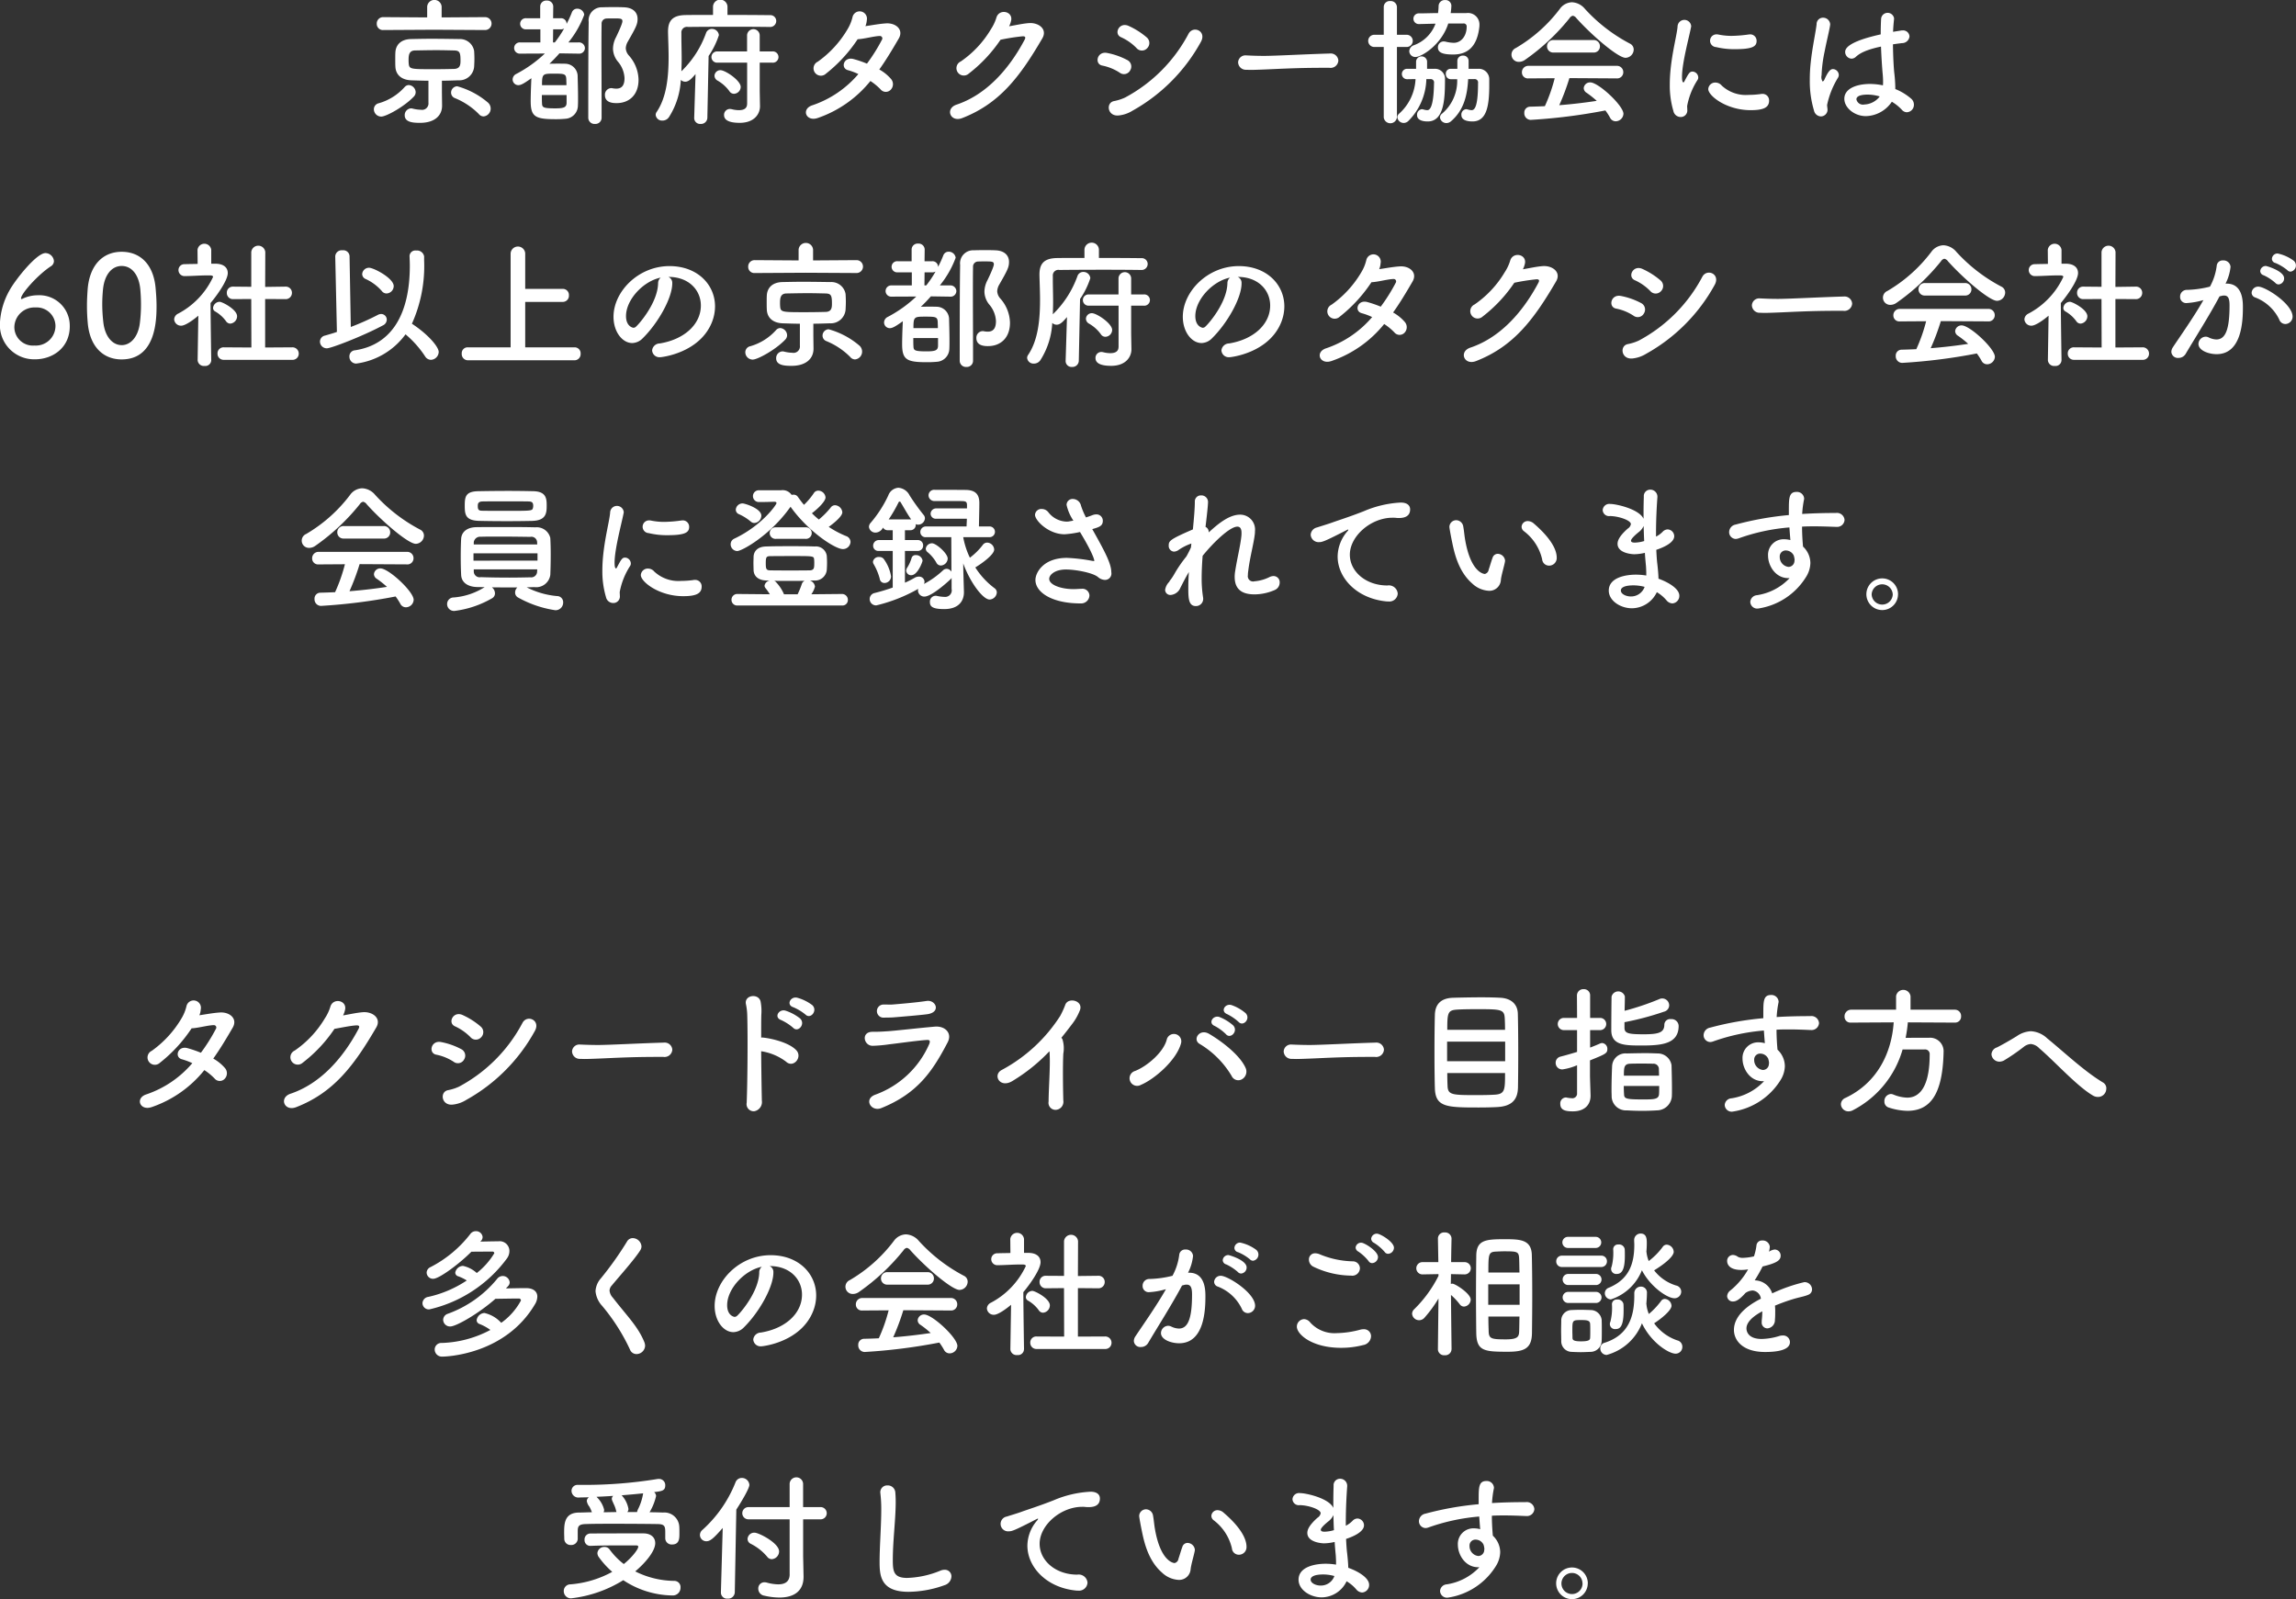 <svg id="txt-footer-lead.svg" xmlns="http://www.w3.org/2000/svg" width="396.844" height="276.4" viewBox="0 0 396.844 276.4">
  <rect x="0" y="0" width="396.844" height="276.4" fill="#333333" stroke="none"/>
  <defs>
    <style>
      .cls-1 {
        fill: #fff;
        fill-rule: evenodd;
      }
    </style>
  </defs>
  <path id="京都府タクシー協会には_60社以上の京都府のタクシー会社が_会員に登録されています_" data-name="京都府タクシー協会には 60社以上の京都府のタクシー会社が 会員に登録されています。 " class="cls-1" d="M491.346,4687.13a1.115,1.115,0,0,0,0-2.23l-7.513.05v-1.87a1.254,1.254,0,0,0-2.5,0v1.87l-7.586-.05a1.1,1.1,0,0,0-1.128,1.15,1.056,1.056,0,0,0,1.128,1.08l8.786-.05Zm-0.264,14.93a1.347,1.347,0,0,0,1.224-1.37,1.378,1.378,0,0,0-.48-1.03,13.824,13.824,0,0,0-5.305-2.81,1.1,1.1,0,0,0-1.056,1.11,1.011,1.011,0,0,0,.648.93,12.422,12.422,0,0,1,4.129,2.74A1.08,1.08,0,0,0,491.082,4702.06Zm-7.2-4.08v-2.09c0.96,0,1.92-.04,2.88-0.07a2.569,2.569,0,0,0,2.689-2.35c0.024-.43.048-0.91,0.048-1.39s-0.024-.94-0.048-1.32a2.479,2.479,0,0,0-2.569-2.07c-1.536-.02-3.24-0.05-4.824-0.05-1.3,0-2.521.03-3.529,0.05-1.92.05-2.616,1.18-2.688,2.26-0.024.38-.024,0.81-0.024,1.25s0,0.86.024,1.29c0.072,1.32.984,2.26,2.736,2.33,0.984,0.03,1.968.07,2.977,0.07v3.8a1.113,1.113,0,0,1-1.321,1.22,6.39,6.39,0,0,1-1.368-.19,1.129,1.129,0,0,0-.312-0.05,1.153,1.153,0,0,0-1.1,1.2c0,1.27,1.632,1.3,2.664,1.3,2.473,0,3.793-1.23,3.793-2.96v-0.04Zm-4.849.65a1.111,1.111,0,0,0,.312-0.74,1.28,1.28,0,0,0-1.2-1.25,1,1,0,0,0-.72.36,9.482,9.482,0,0,1-4.441,2.78,1.071,1.071,0,0,0-.864,1.03,1.282,1.282,0,0,0,1.272,1.28C474.256,4702.09,477.4,4700.36,479.032,4698.63Zm6.985-4.78c-1.1.03-2.28,0.05-3.456,0.05-4.081,0-4.321,0-4.417-.96a6.63,6.63,0,0,1-.024-0.7c0-.91.168-1.56,1.1-1.58,1.128-.02,2.449-0.05,3.745-0.05,1.08,0,2.112.03,3,.05,0.936,0.02,1.128.29,1.128,1.68C487.1,4693.06,487.073,4693.8,486.017,4693.85Zm28.081,5.91c2.112,0,3.768-1.39,3.768-4.03a6.492,6.492,0,0,0-1.656-4.18,2.052,2.052,0,0,1-.552-1.27,2.543,2.543,0,0,1,.36-1.16c1.416-2.47,1.68-3,1.68-3.91,0-1.13-.792-1.97-2.4-2.01-0.528-.03-1.056-0.03-1.584-0.03-0.744,0-1.44,0-2.089.03a2.26,2.26,0,0,0-2.376,2.54c-0.048,3.14-.072,6.36-0.072,16.56a1.079,1.079,0,0,0,1.176,1.06,1.065,1.065,0,0,0,1.128-1.06v-1.97c0-3.36-.024-6.67-0.024-9.86,0-1.49,0-2.95.024-4.39a0.871,0.871,0,0,1,.841-0.94c0.336-.02.72-0.02,1.1-0.02,1.32,0,1.656,0,1.656.5,0,0.07,0,.46-1.1,2.74a4.392,4.392,0,0,0-.528,1.99,3.6,3.6,0,0,0,.84,2.23,4.74,4.74,0,0,1,1.152,2.86c0,0.96-.264,1.82-1.416,1.82a3.226,3.226,0,0,1-.672-0.07,0.974,0.974,0,0,0-.24-0.02,1.131,1.131,0,0,0-1.057,1.2C512.057,4699.76,513.57,4699.76,514.1,4699.76Zm-6.6-8.55a0.989,0.989,0,0,0,1.1-.96,1.025,1.025,0,0,0-1.128-.98h-1.728a16.782,16.782,0,0,0,2.736-4.78,1.206,1.206,0,0,0-1.224-1.05,0.972,0.972,0,0,0-.912.64,18.5,18.5,0,0,1-.913,2,0.951,0.951,0,0,0-1.008-.99H503.1l0.024-2.01a1.049,1.049,0,0,0-1.128-1.04,1.036,1.036,0,0,0-1.128,1.04v2.01h-2.425a0.963,0.963,0,1,0,0,1.92H500.9v2.26h-3.5a0.972,0.972,0,1,0,0,1.94l4.273-.02a21.95,21.95,0,0,1-4.945,3.53,1.088,1.088,0,0,0-.624.93,0.994,0.994,0,0,0,.984,1.01c0.432,0,.912-0.24,2.257-1.2-0.048,1.08-.12,2.69-0.12,3.96,0,2.69.792,3.12,4.248,3.12a16.849,16.849,0,0,0,1.728-.07,2.294,2.294,0,0,0,2.185-2.23c0.024-.39.024-0.87,0.024-1.39,0-1.32-.048-2.93-0.072-3.89a2.177,2.177,0,0,0-2.041-2c-0.36-.02-0.816-0.02-1.32-0.02-0.48,0-1.008,0-1.512.02q0.9-.855,1.728-1.8l3.289,0.05H507.5Zm-4.417-1.94,0.024-2.26h1.32a1.076,1.076,0,0,0,.576-0.14,18.6,18.6,0,0,1-1.608,2.4H503.08Zm-1.9,7.39c0-1.99.12-1.99,2.112-1.99,1.776,0,2.04.05,2.088,0.96,0,0.26.025,0.62,0.025,1.03h-4.225Zm4.248,1.71v1.36c-0.023.77-.48,0.94-1.968,0.94-2.136,0-2.256-.17-2.28-0.91-0.024-.34-0.024-0.84-0.024-1.39h4.272Zm31.2,1.53c0,0.77-.552,1.08-1.392,1.08a5.025,5.025,0,0,1-1.272-.17,1.96,1.96,0,0,0-.312-0.04,1.017,1.017,0,0,0-1.008,1.05c0,0.67.5,1.35,2.712,1.35,2.473,0,3.5-1.49,3.5-2.86v-0.05l-0.048-2.59v-4.9h2.16a0.976,0.976,0,1,0,0-1.94h-2.16v-2.79a1.093,1.093,0,0,0-2.185,0v2.79H531.5a0.972,0.972,0,1,0,0,1.94h5.136v7.13Zm-9.145,2.43v0.04a1.02,1.02,0,0,0,1.1.99,1.1,1.1,0,0,0,1.176-1.03l0.216-10.71a14.056,14.056,0,0,0,1.777-3.6,1.192,1.192,0,0,0-1.224-1.08,1.052,1.052,0,0,0-1.009.74,17.286,17.286,0,0,1-4.248,6.58c0.024-.69.048-1.37,0.048-2.04,0-1.42-.048-2.78-0.048-4.01v-0.57a0.96,0.96,0,0,1,1.152-1.04c1.44-.02,4.681-0.04,7.777-0.04,2.545,0,5.017.02,6.313,0.04h0.024a1.048,1.048,0,0,0,1.128-1.05,1.018,1.018,0,0,0-1.128-.99c-1.488-.02-4.369-0.04-7.3-0.04v-1.44a1.251,1.251,0,0,0-2.5,0v1.44c-1.873,0-3.577,0-4.777.02-2.184.05-3,.94-3,2.86v0.07c0.024,1.29.1,2.78,0.1,4.29,0,3.34-.312,6.94-2.064,9.53a0.862,0.862,0,0,0-.168.51,1.1,1.1,0,0,0,1.176.98,1.335,1.335,0,0,0,1.153-.65,13.256,13.256,0,0,0,2.016-6.38,1.074,1.074,0,0,0,.768.31c0.624,0,1.128-.57,1.776-1.32Zm6.865-4.18a1.212,1.212,0,0,0,1.176-1.18c0-1.12-2.664-2.9-3.5-2.9a1.011,1.011,0,0,0-1.032.96,0.99,0.99,0,0,0,.528.84,6.511,6.511,0,0,1,2.04,1.82A0.947,0.947,0,0,0,534.353,4698.15Zm23.592-2.21a10.212,10.212,0,0,1,1.752,1.44,1.165,1.165,0,0,0,1.728.1,1.377,1.377,0,0,0,.1-1.87,7.426,7.426,0,0,0-2.041-1.66c1.152-1.61,2.233-3.41,3.361-5.35,0.888-1.54-.5-2.72-2.185-2.62-1.152.07-2.4,0.31-3.576,0.48a3.273,3.273,0,0,0,.24-1.03,1.264,1.264,0,0,0-2.472-.53,7.254,7.254,0,0,1-.841,2.06,18.125,18.125,0,0,1-5.16,5.64,1.271,1.271,0,1,0,1.416,2.07,25.388,25.388,0,0,0,5.473-5.95c1.152-.05,2.784-0.53,3.816-0.56a0.42,0.42,0,0,1,.384.65,30.84,30.84,0,0,1-2.592,4.13,19.176,19.176,0,0,0-2.3-.79c-1.705-.48-2.329,1.56-0.985,1.92a10.625,10.625,0,0,1,1.8.67,17.984,17.984,0,0,1-7.9,5.38c-2.04.62-1.176,2.93,0.889,2.21A20.041,20.041,0,0,0,557.945,4695.94Zm22.488-7.13a36.427,36.427,0,0,1,3.84-.6c0.36,0,.576.1,0.336,0.58-2.76,5.21-6.7,9.53-11.761,11.23-2.041.67-1.1,3.12,0.96,2.33,6.481-2.52,9.985-7.15,13.85-13.78,0.912-1.56-.576-2.73-2.257-2.64-1.08.07-2.328,0.36-3.48,0.55a3.969,3.969,0,0,0,.36-1.05c0.264-1.59-2.136-2.02-2.568-.41a7.8,7.8,0,0,1-.937,1.97,17.741,17.741,0,0,1-5.208,5.57,1.273,1.273,0,1,0,1.392,2.09A25.022,25.022,0,0,0,580.433,4688.81Zm25.368,1.44a1.264,1.264,0,0,0-.1-1.85,13.039,13.039,0,0,0-3.145-1.99c-1.632-.72-2.616,1.42-1.272,1.97a8.761,8.761,0,0,1,2.641,1.85A1.228,1.228,0,0,0,605.8,4690.25Zm-2.569,10.83a30.291,30.291,0,0,0,11.81-11.86c1.1-1.9-1.3-2.95-2.112-1.44a26.515,26.515,0,0,1-10.97,11.02,8.178,8.178,0,0,1-1.848.6c-1.536.24-1.224,2.73,0.792,2.49A5.588,5.588,0,0,0,603.232,4701.08Zm-0.384-6.99a1.245,1.245,0,0,0-.5-1.77,12.344,12.344,0,0,0-3.5-1.23c-1.753-.33-2.233,1.95-0.792,2.19a8.557,8.557,0,0,1,2.976,1.22A1.211,1.211,0,0,0,602.848,4694.09Zm34.442-.43a1.342,1.342,0,0,0,1.536-1.25,1.312,1.312,0,0,0-1.464-1.22h-0.048c-4.225.12-9.362,0.41-11.33,0.41-0.96,0-2.016-.03-2.9-0.08h-0.144a1.263,1.263,0,0,0-1.44,1.18,1.336,1.336,0,0,0,1.392,1.3c0.264,0,.48.02,0.768,0.02,0.48,0,1.128-.02,2.376-0.07,1.9-.07,5.4-0.29,9.986-0.29h1.272Zm20.951-9.46a10.877,10.877,0,0,0,.12-1.24,1,1,0,0,0-1.08-1.01,1.056,1.056,0,0,0-1.128,1.01,9.972,9.972,0,0,1-.1,1.24c-1.056,0-2.112.05-3.265,0.05a0.927,0.927,0,1,0,0,1.85c0.1,0,1.969-.05,2.833-0.07a6.274,6.274,0,0,1-3.721,3.72,1.152,1.152,0,0,0-.816,1.03,1.039,1.039,0,0,0,1.1,1.01c0.985,0,4.465-2.07,5.641-5.79H660.4a0.511,0.511,0,0,1,.6.58c0,1.56-.936,2.76-2.233,2.76a6.39,6.39,0,0,1-1.368-.19,1.471,1.471,0,0,0-.336-0.05,1.006,1.006,0,0,0-1.032,1.03c0,0.94.912,1.23,2.64,1.23,2.353,0,4.105-1.2,4.513-4.71a2.468,2.468,0,0,0,.024-0.41,1.982,1.982,0,0,0-2.256-2.04h-2.713Zm4.081,11.41a0.584,0.584,0,0,1,.648.69c0,4.32-.672,4.68-1.128,4.68a2.787,2.787,0,0,1-.648-0.12,1.449,1.449,0,0,0-.288-0.05,0.927,0.927,0,0,0-.816,1.01c0,1.01,1.32,1.11,1.92,1.11,2.472,0,2.9-2.72,2.9-6.29v-0.96a1.8,1.8,0,0,0-1.872-1.85h-1.7v-1.35a0.909,0.909,0,0,0-.96-0.93,0.924,0.924,0,0,0-.985.96v1.32h-1.152a0.83,0.83,0,0,0-.84.89,0.857,0.857,0,0,0,.864.91h1.1a7.415,7.415,0,0,1-2.616,5.95,0.856,0.856,0,0,0-.36.65,1.107,1.107,0,0,0,1.128.98,1.213,1.213,0,0,0,.744-0.28c2.305-1.95,2.857-4.61,3-7.32h1.056Zm-7.585,0a0.578,0.578,0,0,1,.624.69c-0.072,4.56-.864,4.68-1.2,4.68a2.626,2.626,0,0,1-.624-0.12,1.579,1.579,0,0,0-.264-0.05,0.951,0.951,0,0,0-.841,1.04c0,1.08,1.561,1.08,1.849,1.08,2.856,0,2.976-4.04,2.976-7.25a1.719,1.719,0,0,0-1.776-1.85h-1.32v-1.32a0.959,0.959,0,0,0-1.9,0v1.32H650.7a0.9,0.9,0,0,0,0,1.8c0.384,0,.912-0.02,1.464-0.02a8.526,8.526,0,0,1-2.832,5.97,0.831,0.831,0,0,0-.312.63,1.1,1.1,0,0,0,1.1.98,1.158,1.158,0,0,0,.768-0.31,10.583,10.583,0,0,0,3.145-7.27h0.7Zm-8.065,6.62a1.148,1.148,0,0,0,2.28,0v-12.17h1.68a1.055,1.055,0,1,0,0-2.11h-1.68v-4.78a1.07,1.07,0,0,0-1.152-1.05,1.033,1.033,0,0,0-1.128,1.05v4.78h-1.585a1.056,1.056,0,1,0,0,2.11h1.585v12.17Zm41.786-10.3a1.449,1.449,0,0,0,1.416-1.41,1.136,1.136,0,0,0-.648-1.04,28.241,28.241,0,0,1-7.777-6,3.1,3.1,0,0,0-2.256-1.15,2.689,2.689,0,0,0-2.089,1.15,25.875,25.875,0,0,1-7.585,6.75,1.249,1.249,0,0,0,.552,2.4,1.811,1.811,0,0,0,1.009-.34,36.957,36.957,0,0,0,7.7-7.2,0.9,0.9,0,0,1,.576-0.43,1.017,1.017,0,0,1,.624.43C682.649,4688.07,687.162,4691.93,688.458,4691.93Zm-5.545-.91a1.059,1.059,0,0,0,1.128-1.08,1.07,1.07,0,0,0-1.128-1.08h-6.889a1.07,1.07,0,0,0-1.128,1.08,1.059,1.059,0,0,0,1.128,1.08h6.889Zm4.009,4.47a1.062,1.062,0,0,0,1.152-1.06,1.088,1.088,0,0,0-1.152-1.11H671.68a1.1,1.1,0,0,0-1.129,1.13,1.028,1.028,0,0,0,1.129,1.04l4.536-.03a28.064,28.064,0,0,1-1.7,4.83c-0.864.04-1.728,0.07-2.568,0.09a1.009,1.009,0,0,0-.984,1.08,1.133,1.133,0,0,0,1.1,1.2,97.42,97.42,0,0,0,12.914-1.63,10.462,10.462,0,0,1,.792,1.22,1.082,1.082,0,0,0,.984.65,1.359,1.359,0,0,0,1.344-1.29c0-1.42-4.321-5.43-5.737-5.43a1.091,1.091,0,0,0-1.128.99,0.977,0.977,0,0,0,.5.81,16.634,16.634,0,0,1,1.752,1.39c-2.088.32-4.272,0.58-6.481,0.75a39.609,39.609,0,0,0,1.753-4.68Zm24.192-6.49a1.1,1.1,0,0,0-1.152-1.12c-0.072,0-.144.02-0.216,0.02a23,23,0,0,1-2.953.24,11.146,11.146,0,0,1-2.328-.24,1.074,1.074,0,0,0-.24-0.02,1.1,1.1,0,0,0-.1,2.2,13.25,13.25,0,0,0,3.24.36C710.442,4690.44,711.114,4689.96,711.114,4689Zm2.16,10.33a1.114,1.114,0,0,0-1.2-1.16,0.942,0.942,0,0,0-.288.03,15.826,15.826,0,0,1-2.04.14,6.114,6.114,0,0,1-4.657-1.61,1.414,1.414,0,0,0-1.08-.52,1.2,1.2,0,0,0-1.248,1.12c0,1.18,3.168,3.65,7.321,3.65C712.218,4700.98,713.274,4700.57,713.274,4699.33Zm-15.338,2.83a1.127,1.127,0,0,0,1.2-1.25c0-.22-0.024-0.43-0.024-0.65a12.438,12.438,0,0,1,1.8-4.51,0.735,0.735,0,0,0,.12-0.43,1.044,1.044,0,0,0-.984-1.01c-0.5,0-.672.29-1.416,1.7a0.228,0.228,0,0,1-.168.17c-0.072,0-.24-0.09-0.24-0.98,0-2.38,1.224-6.82,1.56-8.57a0.6,0.6,0,0,0,.024-0.19,1.179,1.179,0,0,0-2.352.09c-0.12,1.66-1.344,5.79-1.344,10.01a15.5,15.5,0,0,0,.624,4.59A1.28,1.28,0,0,0,697.936,4702.16Zm36.554-2.64a7.953,7.953,0,0,1,1.728,1.39,1.159,1.159,0,0,0,.864.43,1.282,1.282,0,0,0,1.224-1.34,1.354,1.354,0,0,0-.456-0.99,9.758,9.758,0,0,0-2.76-1.68v-0.26a24.594,24.594,0,0,0-.192-2.66c-0.12-1.28-.192-3.03-0.216-4.81,0.48-.07,1.008-0.14,1.56-0.21a1.282,1.282,0,0,0,1.3-1.15,1.1,1.1,0,0,0-1.224-1.04,1.188,1.188,0,0,0-.312.03q-0.684.105-1.3,0.21c0.024-.79.1-1.56,0.168-2.23v-0.12a1.13,1.13,0,0,0-2.233.05c-0.048.77-.072,1.73-0.072,2.74-5.809,1.29-6.145,2.52-6.145,3.04a1.164,1.164,0,0,0,1.105,1.16,1.149,1.149,0,0,0,.768-0.34c0.672-.62,1.824-1.22,4.32-1.75,0.072,1.87.192,3.65,0.288,4.68,0.048,0.5.072,0.94,0.072,1.34a6.252,6.252,0,0,1-.024.68,11.486,11.486,0,0,0-2.232-.24c-2.208,0-4.441.74-4.441,2.56,0,1.56,1.753,3,3.721,3A5.548,5.548,0,0,0,734.49,4699.52Zm-11.114,1.41c0-.28-0.072-0.57-0.072-0.86a14.731,14.731,0,0,1,1.9-4.73,0.982,0.982,0,0,0,.12-0.45,1.048,1.048,0,0,0-1.008-1.01c-0.384,0-.768.26-1.44,1.73a0.773,0.773,0,0,1-.336.43,1.358,1.358,0,0,1-.192-1.08,23.3,23.3,0,0,1,.528-4.13c0.336-1.75.768-3.43,0.936-4.47,0-.07.024-0.14,0.024-0.19a1.218,1.218,0,0,0-1.248-1.17,1.094,1.094,0,0,0-1.1,1.12c-0.168,1.49-.72,3.87-1.008,6.56a26.582,26.582,0,0,0-.168,3.12,17.543,17.543,0,0,0,.72,5.23,1.274,1.274,0,0,0,1.176,1.03A1.166,1.166,0,0,0,723.376,4700.93Zm9.025-2.32a3.511,3.511,0,0,1-2.664,1.39,1.149,1.149,0,0,1-1.368-.89c0-.22.1-0.82,1.968-0.82A7.531,7.531,0,0,1,732.4,4698.61Zm-312.84,39.72a5.257,5.257,0,0,0-5.521-5.36,6.182,6.182,0,0,0-2.64.6,0.572,0.572,0,0,1-.144.05,0.1,0.1,0,0,1-.12-0.12c0-.77,2.856-4.03,5.16-5.54a1.067,1.067,0,0,0,.529-0.89,1.51,1.51,0,0,0-1.465-1.39c-1.56,0-5.233,4.65-6.217,6.45a12.723,12.723,0,0,0-1.656,5.74,5.915,5.915,0,0,0,6.073,6.17C416.632,4744.04,419.561,4742.02,419.561,4738.33Zm-2.472.02a3.4,3.4,0,0,1-3.625,3.31,3.2,3.2,0,0,1-3.48-3.19,3.474,3.474,0,0,1,3.672-3.39A3.24,3.24,0,0,1,417.089,4738.35Zm11.447,5.71c5.953,0,6.025-6.93,6.025-9.26,0-1.04-.072-2.09-0.168-3.15-0.384-4.01-2.641-6.19-5.857-6.19-3.264,0-5.545,2.3-5.881,6.48-0.072.98-.12,1.92-0.12,2.86,0,1.01.048,2.01,0.144,3.05C423.063,4741.88,425.344,4744.06,428.536,4744.06Zm0-2.47c-1.584,0-2.88-1.46-3.168-3.91a27.809,27.809,0,0,1-.192-3.17c0-.82.048-1.66,0.12-2.47,0.24-2.6,1.512-4.13,3.24-4.13s2.976,1.51,3.216,4.03c0.072,0.82.12,1.7,0.12,2.59a25.458,25.458,0,0,1-.216,3.41C431.32,4740.22,430.048,4741.59,428.536,4741.59Zm29.45,2.54a1.061,1.061,0,0,0,1.152-1.08,1.082,1.082,0,0,0-1.152-1.08l-4.656.03v-8.38l3.48,0.02a1.077,1.077,0,0,0,1.152-1.08,1.059,1.059,0,0,0-1.128-1.08H456.81l-3.48.05,0.023-6.02a1.217,1.217,0,0,0-2.424,0v6l-3.12-.03h-0.024a1.032,1.032,0,0,0-1.08,1.08,1.049,1.049,0,0,0,1.1,1.08l3.12-.02,0.024,8.38-4.753-.03a1.039,1.039,0,0,0-1.1,1.08,1.049,1.049,0,0,0,1.1,1.08h11.786Zm-10.681-6.26a1.282,1.282,0,0,0,1.176-1.27c0-1.18-2.569-2.5-3.025-2.5a1.168,1.168,0,0,0-1.128,1.08,0.684,0.684,0,0,0,.384.6,5.978,5.978,0,0,1,1.848,1.66A0.891,0.891,0,0,0,447.305,4737.87Zm-3.289,6.31s-0.1-6.14-.12-9.86c1.152-1.37,2.977-3.94,2.977-5.19,0-.91-0.673-1.58-2.065-1.61h-0.792v-2.37a1.193,1.193,0,0,0-2.376,0l0.024,2.4c-0.744.02-1.488,0.02-2.233,0.05a1.015,1.015,0,0,0-1.08,1.03,1.042,1.042,0,0,0,1.1,1.03h0.024c1.489-.02,2.521-0.12,3.889-0.12H443.8c0.168,0,.528.02,0.528,0.26a13.664,13.664,0,0,1-6.025,6.34,1.167,1.167,0,0,0-.7.99,1.179,1.179,0,0,0,1.224,1.1c0.7,0,2.113-1.01,2.953-1.73l-0.12,7.68v0.03a1.078,1.078,0,0,0,1.2.98,1.029,1.029,0,0,0,1.152-.98v-0.03Zm30.313-11.52a1.291,1.291,0,0,0,1.224-1.27c0-1.37-3.456-3.17-4.249-3.17a1.17,1.17,0,0,0-1.2,1.1,0.941,0.941,0,0,0,.6.84,8.31,8.31,0,0,1,2.785,2.07A1.016,1.016,0,0,0,474.329,4732.66Zm3.264,7.06a17.559,17.559,0,0,1,3.385,3.81,1.211,1.211,0,0,0,1.008.6,1.408,1.408,0,0,0,1.344-1.36c0-.87-1.8-3.03-4.632-4.88a24.234,24.234,0,0,0,2.112-10.92v-0.72a1.244,1.244,0,0,0-1.368-1.01,1,1,0,0,0-1.152.94v0.05c0.024,0.55.048,1.1,0.048,1.63,0,8.16-2.977,13.63-9.458,14.62a1.038,1.038,0,0,0-.984,1.08,1.178,1.178,0,0,0,1.152,1.22A12.563,12.563,0,0,0,477.593,4739.72Zm-11.857-.41c-0.672.24-1.369,0.43-2.017,0.62a1.077,1.077,0,0,0-.912,1.06,1.174,1.174,0,0,0,1.2,1.15c0.745,0,6.337-2.16,9.674-3.96a1.113,1.113,0,0,0,.672-0.98,0.972,0.972,0,0,0-.96-0.99,1.237,1.237,0,0,0-.576.15,43.762,43.762,0,0,1-4.681,2.09l-0.216-12.27a1.081,1.081,0,0,0-1.224-.98,1.107,1.107,0,0,0-1.248,1.03v0.02Zm41.09,4.9a1.063,1.063,0,0,0,1.032-1.13,1.031,1.031,0,0,0-1.032-1.11h-8.545v-7.85h6.5a1.067,1.067,0,0,0,1.056-1.15,1.042,1.042,0,0,0-1.056-1.1h-6.5v-6.15a1.264,1.264,0,0,0-2.521,0v16.25h-7.393a1.013,1.013,0,0,0-1.056,1.08,1.076,1.076,0,0,0,1.056,1.16h18.459Zm14.711-2.91a1.341,1.341,0,0,0-1.321,1.2,1.266,1.266,0,0,0,1.369,1.18c0.336,0,6.865-.75,8.977-6.07a7.42,7.42,0,0,0,.528-2.72c0-3.74-3.024-6.96-7.873-6.96-5.4,0-9.674,4.42-9.674,8.76,0,2.62,1.537,4.54,3.241,4.54a2.592,2.592,0,0,0,1.8-.82c2.641-2.59,5.113-6.96,5.113-9.48v-0.12a1.09,1.09,0,0,0-.672-1.01h0.048c3.48,0,5.569,2.28,5.569,4.95C528.642,4737.89,525.905,4740.58,521.537,4741.3Zm-0.288-10.34c-0.1,3.24-3.1,6.79-3.817,7.44a0.65,0.65,0,0,1-.456.19c-0.072,0-1.272-.22-1.272-2.02,0-2.85,3-6.05,6-6.65A1.269,1.269,0,0,0,521.249,4730.96Zm34.3-1.83a1.115,1.115,0,0,0,0-2.23l-7.513.05v-1.87a1.254,1.254,0,0,0-2.5,0v1.87l-7.586-.05a1.1,1.1,0,0,0-1.128,1.15,1.056,1.056,0,0,0,1.128,1.08l8.786-.05Zm-0.264,14.93a1.347,1.347,0,0,0,1.224-1.37,1.378,1.378,0,0,0-.48-1.03,13.824,13.824,0,0,0-5.3-2.81,1.1,1.1,0,0,0-1.056,1.11,1.011,1.011,0,0,0,.648.93,12.422,12.422,0,0,1,4.129,2.74A1.08,1.08,0,0,0,555.282,4744.06Zm-7.2-4.08v-2.09c0.96,0,1.92-.04,2.88-0.07a2.569,2.569,0,0,0,2.689-2.35c0.024-.43.048-0.91,0.048-1.39s-0.024-.94-0.048-1.32a2.479,2.479,0,0,0-2.569-2.07c-1.536-.02-3.24-0.05-4.824-0.05-1.3,0-2.521.03-3.529,0.05-1.92.05-2.616,1.18-2.688,2.26-0.024.38-.024,0.81-0.024,1.25s0,0.86.024,1.29c0.072,1.32.984,2.26,2.736,2.33,0.984,0.03,1.968.07,2.977,0.07v3.8a1.113,1.113,0,0,1-1.321,1.22,6.39,6.39,0,0,1-1.368-.19,1.129,1.129,0,0,0-.312-0.05,1.153,1.153,0,0,0-1.1,1.2c0,1.27,1.632,1.3,2.664,1.3,2.473,0,3.793-1.23,3.793-2.96v-0.04Zm-4.849.65a1.111,1.111,0,0,0,.312-0.74,1.28,1.28,0,0,0-1.2-1.25,1,1,0,0,0-.72.36,9.482,9.482,0,0,1-4.441,2.78,1.071,1.071,0,0,0-.864,1.03,1.282,1.282,0,0,0,1.272,1.28C538.456,4744.09,541.6,4742.36,543.232,4740.63Zm6.985-4.78c-1.1.03-2.28,0.05-3.456,0.05-4.081,0-4.321,0-4.417-.96a6.536,6.536,0,0,1-.024-0.7c0-.91.168-1.56,1.1-1.58,1.128-.02,2.449-0.05,3.745-0.05,1.08,0,2.112.03,3,.05,0.936,0.02,1.128.29,1.128,1.68C551.3,4735.06,551.273,4735.81,550.217,4735.85Zm28.081,5.91c2.112,0,3.768-1.39,3.768-4.03a6.514,6.514,0,0,0-1.656-4.18,2.052,2.052,0,0,1-.552-1.27,2.543,2.543,0,0,1,.36-1.16c1.416-2.47,1.68-3,1.68-3.91,0-1.13-.792-1.97-2.4-2.01-0.528-.03-1.056-0.03-1.584-0.03-0.744,0-1.44,0-2.089.03a2.26,2.26,0,0,0-2.376,2.54c-0.048,3.14-.072,6.36-0.072,16.56a1.079,1.079,0,0,0,1.176,1.06,1.065,1.065,0,0,0,1.128-1.06v-1.97c0-3.36-.024-6.67-0.024-9.86,0-1.49,0-2.95.024-4.39a0.871,0.871,0,0,1,.841-0.94c0.336-.02.72-0.02,1.1-0.02,1.32,0,1.656,0,1.656.5,0,0.07,0,.46-1.1,2.74a4.392,4.392,0,0,0-.528,1.99,3.6,3.6,0,0,0,.84,2.23,4.74,4.74,0,0,1,1.152,2.86c0,0.96-.264,1.82-1.416,1.82a3.226,3.226,0,0,1-.672-0.07,0.974,0.974,0,0,0-.24-0.02,1.13,1.13,0,0,0-1.057,1.2C576.257,4741.76,577.77,4741.76,578.3,4741.76Zm-6.6-8.55a0.989,0.989,0,0,0,1.1-.96,1.025,1.025,0,0,0-1.128-.98h-1.728a16.782,16.782,0,0,0,2.736-4.78,1.206,1.206,0,0,0-1.224-1.05,0.972,0.972,0,0,0-.912.64,18.5,18.5,0,0,1-.913,2,0.951,0.951,0,0,0-1.008-.99H567.3l0.024-2.01a1.049,1.049,0,0,0-1.128-1.04,1.036,1.036,0,0,0-1.128,1.04v2.01h-2.425a0.963,0.963,0,1,0,0,1.92H565.1v2.26h-3.5a0.972,0.972,0,1,0,0,1.94l4.273-.02a21.95,21.95,0,0,1-4.945,3.53,1.088,1.088,0,0,0-.624.93,0.994,0.994,0,0,0,.984,1.01c0.432,0,.912-0.24,2.257-1.2-0.048,1.08-.12,2.69-0.12,3.96,0,2.69.792,3.12,4.248,3.12a16.849,16.849,0,0,0,1.728-.07,2.294,2.294,0,0,0,2.185-2.23c0.024-.39.024-0.87,0.024-1.39,0-1.32-.048-2.93-0.072-3.89a2.177,2.177,0,0,0-2.041-2c-0.36-.02-0.816-0.02-1.32-0.02-0.48,0-1.008,0-1.512.02q0.9-.855,1.728-1.8l3.289,0.05H571.7Zm-4.417-1.94,0.024-2.26h1.32a1.076,1.076,0,0,0,.576-0.14,18.6,18.6,0,0,1-1.608,2.4H567.28Zm-1.9,7.39c0-1.99.12-1.99,2.112-1.99,1.776,0,2.04.05,2.088,0.96,0,0.26.024,0.62,0.024,1.03h-4.224Zm4.248,1.71v1.36c-0.024.77-.48,0.94-1.968,0.94-2.136,0-2.256-.17-2.28-0.91-0.024-.34-0.024-0.84-0.024-1.39h4.272Zm31.2,1.53c0,0.77-.552,1.08-1.392,1.08a5.025,5.025,0,0,1-1.272-.17,1.96,1.96,0,0,0-.312-0.04,1.017,1.017,0,0,0-1.008,1.05c0,0.67.5,1.35,2.712,1.35,2.473,0,3.5-1.49,3.5-2.86v-0.05l-0.048-2.59v-4.9h2.16a0.976,0.976,0,1,0,0-1.94h-2.16v-2.79a1.093,1.093,0,0,0-2.185,0v2.79H595.7a0.972,0.972,0,1,0,0,1.94h5.136v7.13Zm-9.145,2.43v0.04a1.02,1.02,0,0,0,1.1.99,1.1,1.1,0,0,0,1.176-1.03l0.216-10.71a14.056,14.056,0,0,0,1.777-3.6,1.192,1.192,0,0,0-1.224-1.08,1.052,1.052,0,0,0-1.009.74,17.286,17.286,0,0,1-4.248,6.58c0.024-.7.048-1.37,0.048-2.04,0-1.42-.048-2.78-0.048-4.01v-0.57a0.96,0.96,0,0,1,1.152-1.04c1.44-.02,4.681-0.04,7.777-0.04,2.545,0,5.017.02,6.313,0.04h0.024a1.048,1.048,0,0,0,1.128-1.05,1.018,1.018,0,0,0-1.128-.99c-1.488-.02-4.369-0.04-7.3-0.04v-1.44a1.251,1.251,0,0,0-2.5,0v1.44c-1.873,0-3.577,0-4.777.02-2.184.05-3,.94-3,2.86v0.07c0.024,1.29.1,2.78,0.1,4.29,0,3.34-.312,6.94-2.064,9.53a0.862,0.862,0,0,0-.168.51,1.1,1.1,0,0,0,1.176.98,1.335,1.335,0,0,0,1.153-.65,13.256,13.256,0,0,0,2.016-6.38,1.074,1.074,0,0,0,.768.31c0.624,0,1.128-.57,1.776-1.32Zm6.865-4.18a1.212,1.212,0,0,0,1.176-1.18c0-1.12-2.664-2.9-3.5-2.9a1.011,1.011,0,0,0-1.032.96,0.99,0.99,0,0,0,.528.84,6.511,6.511,0,0,1,2.04,1.82A0.947,0.947,0,0,0,598.553,4740.15Zm21.384,1.15a1.342,1.342,0,0,0-1.321,1.2,1.266,1.266,0,0,0,1.369,1.18c0.336,0,6.865-.75,8.977-6.07a7.42,7.42,0,0,0,.528-2.72c0-3.74-3.024-6.96-7.873-6.96-5.4,0-9.674,4.42-9.674,8.76,0,2.62,1.537,4.54,3.241,4.54a2.592,2.592,0,0,0,1.8-.82c2.641-2.59,5.113-6.96,5.113-9.48v-0.12a1.09,1.09,0,0,0-.672-1.01h0.048c3.48,0,5.569,2.28,5.569,4.95C627.042,4737.89,624.3,4740.58,619.937,4741.3Zm-0.288-10.34c-0.1,3.24-3.1,6.79-3.817,7.44a0.65,0.65,0,0,1-.456.19c-0.072,0-1.272-.22-1.272-2.02,0-2.85,3-6.05,6-6.65A1.269,1.269,0,0,0,619.649,4730.96Zm27.1,6.98a10.212,10.212,0,0,1,1.752,1.44,1.165,1.165,0,0,0,1.728.1,1.377,1.377,0,0,0,.1-1.87,7.426,7.426,0,0,0-2.041-1.66c1.152-1.61,2.233-3.41,3.361-5.35,0.888-1.54-.5-2.72-2.185-2.62-1.152.07-2.4,0.31-3.576,0.48a3.273,3.273,0,0,0,.24-1.03,1.264,1.264,0,0,0-2.472-.53,7.225,7.225,0,0,1-.841,2.06,18.125,18.125,0,0,1-5.16,5.64,1.271,1.271,0,1,0,1.416,2.07,25.388,25.388,0,0,0,5.473-5.95c1.152-.05,2.784-0.53,3.816-0.56a0.42,0.42,0,0,1,.384.65,30.84,30.84,0,0,1-2.592,4.13,19.176,19.176,0,0,0-2.3-.79c-1.705-.48-2.329,1.56-0.985,1.92a10.625,10.625,0,0,1,1.8.67,17.984,17.984,0,0,1-7.9,5.38c-2.04.62-1.176,2.93,0.889,2.21A20.041,20.041,0,0,0,646.745,4737.94Zm22.488-7.13a36.427,36.427,0,0,1,3.84-.6c0.36,0,.576.1,0.336,0.58-2.76,5.21-6.7,9.53-11.761,11.23-2.041.67-1.105,3.12,0.96,2.33,6.481-2.52,9.985-7.15,13.85-13.78,0.912-1.56-.576-2.73-2.257-2.64-1.08.07-2.328,0.36-3.48,0.55a3.969,3.969,0,0,0,.36-1.05c0.264-1.59-2.136-2.02-2.568-.41a7.8,7.8,0,0,1-.937,1.97,17.741,17.741,0,0,1-5.208,5.57,1.272,1.272,0,1,0,1.392,2.09A24.827,24.827,0,0,0,669.233,4730.81Zm25.368,1.44a1.264,1.264,0,0,0-.1-1.85,13.039,13.039,0,0,0-3.145-1.99c-1.632-.72-2.616,1.42-1.272,1.97a8.761,8.761,0,0,1,2.641,1.85A1.228,1.228,0,0,0,694.6,4732.25Zm-2.569,10.83a30.291,30.291,0,0,0,11.81-11.86c1.1-1.9-1.3-2.95-2.112-1.44a26.515,26.515,0,0,1-10.97,11.02,8.178,8.178,0,0,1-1.848.6c-1.536.24-1.224,2.73,0.792,2.49A5.588,5.588,0,0,0,692.032,4743.08Zm-0.384-6.99a1.247,1.247,0,0,0-.5-1.77,12.344,12.344,0,0,0-3.5-1.23c-1.753-.33-2.233,1.95-0.792,2.19a8.37,8.37,0,0,1,2.976,1.22A1.211,1.211,0,0,0,691.648,4736.09Zm34.442-.43a1.342,1.342,0,0,0,1.536-1.25,1.312,1.312,0,0,0-1.464-1.22h-0.048c-4.225.12-9.362,0.41-11.33,0.41-0.96,0-2.016-.03-2.9-0.08h-0.144a1.263,1.263,0,0,0-1.44,1.18,1.33,1.33,0,0,0,1.392,1.3c0.264,0,.48.02,0.768,0.02,0.48,0,1.128-.02,2.376-0.07,1.9-.07,5.4-0.29,9.986-0.29h1.272Zm26.568-1.73a1.449,1.449,0,0,0,1.416-1.41,1.136,1.136,0,0,0-.648-1.04,28.241,28.241,0,0,1-7.777-6,3.1,3.1,0,0,0-2.256-1.15,2.689,2.689,0,0,0-2.089,1.15,25.875,25.875,0,0,1-7.585,6.75,1.249,1.249,0,0,0,.552,2.4,1.811,1.811,0,0,0,1.009-.34,36.957,36.957,0,0,0,7.705-7.2,0.9,0.9,0,0,1,.576-0.43,1.017,1.017,0,0,1,.624.43C746.849,4730.07,751.362,4733.93,752.658,4733.93Zm-5.545-.91a1.059,1.059,0,0,0,1.128-1.08,1.07,1.07,0,0,0-1.128-1.08h-6.889a1.07,1.07,0,0,0-1.128,1.08,1.059,1.059,0,0,0,1.128,1.08h6.889Zm4.009,4.47a1.062,1.062,0,0,0,1.152-1.06,1.081,1.081,0,0,0-1.152-1.1H735.88a1.09,1.09,0,0,0-1.129,1.12,1.028,1.028,0,0,0,1.129,1.04l4.536-.03a28.064,28.064,0,0,1-1.7,4.83c-0.864.04-1.728,0.07-2.568,0.09a1.009,1.009,0,0,0-.984,1.08,1.133,1.133,0,0,0,1.1,1.2,97.42,97.42,0,0,0,12.914-1.63,10.462,10.462,0,0,1,.792,1.22,1.082,1.082,0,0,0,.984.65,1.359,1.359,0,0,0,1.344-1.29c0-1.42-4.321-5.43-5.737-5.43a1.091,1.091,0,0,0-1.128.99,0.977,0.977,0,0,0,.5.81,16.634,16.634,0,0,1,1.752,1.39c-2.088.32-4.272,0.58-6.481,0.75a39.609,39.609,0,0,0,1.753-4.68Zm26.664,6.64a1.061,1.061,0,0,0,1.152-1.08,1.082,1.082,0,0,0-1.152-1.08l-4.656.03v-8.38l3.48,0.02a1.077,1.077,0,0,0,1.152-1.08,1.059,1.059,0,0,0-1.128-1.08H776.61l-3.48.05,0.023-6.02a1.217,1.217,0,0,0-2.424,0v6l-3.12-.03h-0.024a1.032,1.032,0,0,0-1.08,1.08,1.049,1.049,0,0,0,1.1,1.08l3.12-.02,0.024,8.38-4.753-.03a1.039,1.039,0,0,0-1.1,1.08,1.049,1.049,0,0,0,1.1,1.08h11.786Zm-10.681-6.26a1.282,1.282,0,0,0,1.176-1.27c0-1.18-2.569-2.5-3.025-2.5a1.168,1.168,0,0,0-1.128,1.08,0.684,0.684,0,0,0,.384.6,5.978,5.978,0,0,1,1.848,1.66A0.892,0.892,0,0,0,767.105,4737.87Zm-3.289,6.31s-0.1-6.14-.12-9.86c1.152-1.37,2.977-3.94,2.977-5.19,0-.91-0.673-1.58-2.065-1.61h-0.792v-2.37a1.193,1.193,0,0,0-2.376,0l0.024,2.4c-0.744.02-1.488,0.02-2.233,0.05a1.015,1.015,0,0,0-1.08,1.03,1.042,1.042,0,0,0,1.1,1.03h0.024c1.489-.02,2.521-0.12,3.889-0.12H763.6c0.168,0,.528.02,0.528,0.26a13.664,13.664,0,0,1-6.025,6.34,1.167,1.167,0,0,0-.7.99,1.179,1.179,0,0,0,1.224,1.1c0.7,0,2.113-1.01,2.953-1.73l-0.12,7.68v0.03a1.078,1.078,0,0,0,1.2.98,1.029,1.029,0,0,0,1.152-.98v-0.03Zm39.578-15.29a1.076,1.076,0,0,0,.576-1.87,7.113,7.113,0,0,0-2.808-1.27,0.976,0.976,0,0,0-.984.91,0.759,0.759,0,0,0,.624.74,8.182,8.182,0,0,1,2.04,1.23A0.785,0.785,0,0,0,803.394,4728.89Zm-2.04,2.21a1.048,1.048,0,0,0,.936-1.06c0-1.27-3.024-2.13-3.144-2.13a0.956,0.956,0,0,0-.984.89,0.789,0.789,0,0,0,.6.72,7.908,7.908,0,0,1,2.016,1.32A0.759,0.759,0,0,0,801.354,4731.1Zm1.128,6.84a1.276,1.276,0,0,0,1.272-1.27c0-2.21-4.7-5.19-5.928-5.19a1.126,1.126,0,0,0-1.153,1.06,0.878,0.878,0,0,0,.648.82,7.634,7.634,0,0,1,4.129,3.81A1.118,1.118,0,0,0,802.482,4737.94Zm-14.138-4.13c-1.7,3-4.2,6.51-5.257,8.12a1.463,1.463,0,0,0-.288.84,1.123,1.123,0,0,0,1.224,1.03,1.427,1.427,0,0,0,1.249-.7c1.536-2.61,4.056-6.55,5.856-9.94,0.145-.02.289-0.07,0.385-0.09a1.424,1.424,0,0,1,.432-0.05c0.768,0,.912.72,0.912,1.71,0,4.2-.72,5.88-2.281,5.88a3.223,3.223,0,0,1-1.344-.36,1.163,1.163,0,0,0-.5-0.12,1.286,1.286,0,0,0-1.248,1.24c0,1.16,1.776,1.78,3.144,1.78,4.441,0,4.537-6,4.537-8.14,0-1.1-.072-4.05-2.808-4.05h-0.192a8.232,8.232,0,0,0,.864-2.91,1.21,1.21,0,0,0-1.3-1.1,1.014,1.014,0,0,0-1.081.86,10.087,10.087,0,0,1-1.176,3.67,17.721,17.721,0,0,1-3.96.56,1.157,1.157,0,0,0-1.2,1.2,1.046,1.046,0,0,0,1.128,1.08,13.512,13.512,0,0,0,2.712-.46Zm-308.986,42.12a1.449,1.449,0,0,0,1.416-1.41,1.136,1.136,0,0,0-.648-1.04,28.241,28.241,0,0,1-7.777-6,3.1,3.1,0,0,0-2.256-1.15,2.689,2.689,0,0,0-2.089,1.15,25.875,25.875,0,0,1-7.585,6.75,1.249,1.249,0,0,0,.552,2.4,1.811,1.811,0,0,0,1.009-.34,36.957,36.957,0,0,0,7.7-7.2,0.9,0.9,0,0,1,.576-0.43,1.017,1.017,0,0,1,.624.43C473.549,4772.07,478.062,4775.93,479.358,4775.93Zm-5.545-.91a1.059,1.059,0,0,0,1.128-1.08,1.07,1.07,0,0,0-1.128-1.08h-6.889a1.07,1.07,0,0,0-1.128,1.08,1.059,1.059,0,0,0,1.128,1.08h6.889Zm4.009,4.47a1.062,1.062,0,0,0,1.152-1.06,1.088,1.088,0,0,0-1.152-1.11H462.58a1.1,1.1,0,0,0-1.129,1.13,1.028,1.028,0,0,0,1.129,1.04l4.536-.03a28.064,28.064,0,0,1-1.7,4.83c-0.864.04-1.728,0.07-2.568,0.09a1.009,1.009,0,0,0-.984,1.08,1.133,1.133,0,0,0,1.1,1.2,97.42,97.42,0,0,0,12.914-1.63,10.462,10.462,0,0,1,.792,1.22,1.082,1.082,0,0,0,.984.65,1.359,1.359,0,0,0,1.344-1.29c0-1.42-4.321-5.43-5.737-5.43a1.091,1.091,0,0,0-1.128.99,0.977,0.977,0,0,0,.5.81,16.634,16.634,0,0,1,1.752,1.39c-2.088.32-4.272,0.58-6.481,0.75a39.609,39.609,0,0,0,1.753-4.68Zm21.719-7.52c2.449-.07,2.449-1.49,2.449-2.71,0-1.18-.12-2.38-2.329-2.42-1.3-.03-2.76-0.05-4.248-0.05-1.776,0-3.6.02-5.161,0.05-2.256.02-2.424,0.91-2.424,2.49,0,1.51.1,2.57,2.472,2.64,1.368,0.03,2.928.05,4.537,0.05C496.421,4772.02,498.053,4772,499.541,4771.97Zm-1.008,11.48c0.48,0,.936-0.03,1.392-0.03a2.464,2.464,0,0,0,2.689-2.11c0.048-1.08.072-2.33,0.072-3.58,0-.98-0.024-1.94-0.072-2.81a2.4,2.4,0,0,0-2.568-1.84c-1.777-.05-3.793-0.05-5.761-0.05-1.585,0-3.121,0-4.417.02-1.92.03-2.616,1.06-2.664,2.02-0.048.84-.072,1.97-0.072,3.07,0,1.13.024,2.26,0.072,3.17,0.048,1.18.984,2.04,2.736,2.09,0.408,0,.864.02,1.32,0.02a11.651,11.651,0,0,1-5.329,1.78,1.132,1.132,0,0,0-1.152,1.15,1.188,1.188,0,0,0,1.272,1.18,17.173,17.173,0,0,0,6.5-2.19,0.959,0.959,0,0,0,.5-0.86,1.355,1.355,0,0,0-.528-1.03c1.417,0.02,2.953.02,4.393,0.02a1.2,1.2,0,0,0-.384.86,0.972,0.972,0,0,0,.528.89,18.868,18.868,0,0,0,6.433,2.19,1.328,1.328,0,0,0,1.344-1.35,1.06,1.06,0,0,0-1.08-1.1A14.291,14.291,0,0,1,498.533,4783.45Zm1.08-13.71c-0.12.5-.24,0.5-4.752,0.5-1.368,0-2.737,0-3.865-.02-0.672,0-.912-0.07-0.912-0.79,0-.41.024-0.82,0.888-0.82,1.128-.02,2.5-0.02,3.865-0.02s2.76,0,3.888.02c0.72,0,.936.15,0.936,0.79A1.483,1.483,0,0,1,499.613,4769.74Zm0.745,6.31h-10.97v-0.41a1.1,1.1,0,0,1,1.2-.93c0.912-.03,2.04-0.03,3.217-0.03,1.9,0,3.936.03,5.352,0.05a0.979,0.979,0,0,1,1.177.91Zm0.048,2.79H489.34v-1.27h11.066v1.27Zm-0.048,1.51c0,0.14-.024.29-0.024,0.43a1.018,1.018,0,0,1-1.153.94c-1.032.02-2.28,0.05-3.576,0.05-1.776,0-3.625-.03-4.993-0.08a1.012,1.012,0,0,1-1.224-.93v-0.41h10.97Zm26.256-7.35a1.1,1.1,0,0,0-1.152-1.12c-0.072,0-.144.02-0.216,0.02a23,23,0,0,1-2.953.24,11.146,11.146,0,0,1-2.328-.24,1.074,1.074,0,0,0-.24-0.02,1.1,1.1,0,0,0-.1,2.2,13.25,13.25,0,0,0,3.24.36C525.942,4774.44,526.614,4773.96,526.614,4773Zm2.16,10.33a1.114,1.114,0,0,0-1.2-1.16,0.942,0.942,0,0,0-.288.03,15.826,15.826,0,0,1-2.04.14,6.114,6.114,0,0,1-4.657-1.61,1.414,1.414,0,0,0-1.08-.52,1.2,1.2,0,0,0-1.248,1.12c0,1.18,3.168,3.65,7.321,3.65C527.718,4784.98,528.774,4784.57,528.774,4783.33Zm-15.338,2.83a1.127,1.127,0,0,0,1.2-1.25c0-.22-0.024-0.43-0.024-0.65a12.438,12.438,0,0,1,1.8-4.51,0.735,0.735,0,0,0,.12-0.43,1.044,1.044,0,0,0-.984-1.01c-0.5,0-.672.29-1.416,1.7a0.228,0.228,0,0,1-.168.17c-0.072,0-.24-0.09-0.24-0.98,0-2.38,1.224-6.82,1.56-8.57a0.6,0.6,0,0,0,.024-0.19,1.179,1.179,0,0,0-2.352.09c-0.12,1.66-1.344,5.79-1.344,10.01a15.5,15.5,0,0,0,.624,4.59A1.28,1.28,0,0,0,513.436,4786.16Zm25.224-19.49a1.02,1.02,0,0,0,0,2.04c1.368,0,1.776-.03,2.664-0.05,0.24,0,.384.07,0.384,0.24,0,0.26-2.472,3.84-7.249,6.12a1.053,1.053,0,0,0-.672.98,1.171,1.171,0,0,0,1.128,1.18c0.816,0,5.665-2.69,9.1-7.49a0.738,0.738,0,0,0,.12-0.17c3.072,4.32,7.729,7.32,9.025,7.32a1.305,1.305,0,0,0,1.344-1.24,1.1,1.1,0,0,0-.768-1.01,16.542,16.542,0,0,1-3-1.59c0.576-.4,2.352-1.75,2.352-2.52a1.339,1.339,0,0,0-1.248-1.22,0.923,0.923,0,0,0-.768.41,13.7,13.7,0,0,1-2.041,2.06,14.334,14.334,0,0,1-1.2-1.08c1.417-1.1,2.353-2.18,2.353-2.73a1.276,1.276,0,0,0-1.249-1.18,0.9,0.9,0,0,0-.792.46,12.393,12.393,0,0,1-1.68,1.99c-0.384-.43-0.72-0.91-1.056-1.37a0.851,0.851,0,0,0-.744-0.38,0.968,0.968,0,0,0-.336.04,1.881,1.881,0,0,0-1.824-.81H538.66Zm8.041,8.4a1,1,0,1,0,0-1.99h-5.065a1,1,0,1,0,0,1.99H546.7Zm-8.809-2.74a1.3,1.3,0,0,0,1.2-1.27c0-1.22-2.832-2.11-3.24-2.11a1.161,1.161,0,0,0-1.177,1.08,0.844,0.844,0,0,0,.576.79,8.582,8.582,0,0,1,2.017,1.27A0.92,0.92,0,0,0,537.892,4772.33Zm15.122,14.26a0.939,0.939,0,0,0,1.032-.96,1.008,1.008,0,0,0-1.032-1.03l-5.281.05a4.038,4.038,0,0,0,.624-1.32,1.212,1.212,0,0,0-.864-1.04l0.72-.02a2.031,2.031,0,0,0,2.185-1.8c0.024-.34.048-0.82,0.048-1.27s-0.024-.91-0.048-1.23a1.9,1.9,0,0,0-2.089-1.58c-1.368-.05-2.784-0.05-4.176-0.05s-2.809,0-4.2.05c-1.56.02-2.136,0.89-2.184,1.73,0,0.29-.024.72-0.024,1.15,0,0.46.024,0.89,0.024,1.22,0.048,1.01.768,1.73,2.208,1.78l0.6,0.02a1.052,1.052,0,0,0-.912.87,0.654,0.654,0,0,0,.168.43,9.492,9.492,0,0,1,.744,1.06l-5.569-.05a0.994,0.994,0,0,0-1.056,1.01,0.977,0.977,0,0,0,1.056.98h18.027Zm-5.521-6.07c-1.032.02-2.256,0.02-3.456,0.02s-2.4,0-3.409-.02c-0.7,0-.768-0.27-0.768-1.23,0-.98.072-1.22,0.744-1.22,1.2-.02,2.641-0.02,4.009-0.02,3.408,0,3.552,0,3.6.57a5.048,5.048,0,0,1,.024.67C548.237,4780.09,548.213,4780.47,547.493,4780.52Zm-4.488,4.13a7.081,7.081,0,0,0-1.465-2.19,0.627,0.627,0,0,0-.288-0.14c0.744,0.02,1.513.02,2.257,0.02,1.032,0,2.04,0,3.072-.02a0.932,0.932,0,0,0-.5.57,14.243,14.243,0,0,1-.72,1.76h-2.352Zm28.968-.94a1.136,1.136,0,0,1-1.248,1.39,6.345,6.345,0,0,1-1.3-.17,0.791,0.791,0,0,0-.216-0.02,1.011,1.011,0,0,0-.984,1.08c0,0.77.432,1.22,2.472,1.22,2.712,0,3.409-1.63,3.409-2.88v-0.12l-0.1-3.43-0.024-1.46c1.224,3.36,3.432,6.24,4.56,6.24a1.306,1.306,0,0,0,1.248-1.23,0.9,0.9,0,0,0-.384-0.72,13.532,13.532,0,0,1-3.336-3.6c0.888-.52,3.264-2.16,3.264-3.09a1.267,1.267,0,0,0-1.2-1.2,0.938,0.938,0,0,0-.768.4,11.248,11.248,0,0,1-2.232,2.21,13.92,13.92,0,0,1-1.152-3.55H578.5a0.926,0.926,0,1,0,0-1.85h-1.8c0.024-1.25.072-3.14,0.072-4.05,0-1.54-.72-2.21-2.256-2.26-1.057-.02-4.249-0.02-5.425-0.02a0.969,0.969,0,0,0-1.1.93,1.008,1.008,0,0,0,1.008,1.01h4.1c1.273,0,1.513,0,1.537.67v0.6h-5.281a0.951,0.951,0,0,0-1.008.91,0.889,0.889,0,0,0,1.008.87h5.257c0,0.48-.048.96-0.048,1.34h-6.985a0.96,0.96,0,0,0-1.009.96,0.892,0.892,0,0,0,1.009.89h4.344l0.024,5.98a0.984,0.984,0,0,0-.816-0.51,0.964,0.964,0,0,0-.648.27,15.032,15.032,0,0,1-3.288,2.35,0.8,0.8,0,0,0,.1-0.38,0.924,0.924,0,0,0-.985-0.89,1.367,1.367,0,0,0-.7.19,15.766,15.766,0,0,1-1.7.86v-5.49h2.208a0.907,0.907,0,0,0,.937-0.94,0.9,0.9,0,0,0-.937-0.94h-2.208v-1.7h0.936a0.912,0.912,0,0,0,.936-0.96v-0.1a0.855,0.855,0,0,0,.432.1,1.179,1.179,0,0,0,1.153-1.1,0.9,0.9,0,0,0-.241-0.6,38.091,38.091,0,0,1-2.4-3.34,2.373,2.373,0,0,0-1.944-1.34,2.013,2.013,0,0,0-1.752,1.34,20.629,20.629,0,0,1-3.025,4.7,1.066,1.066,0,0,0-.312.72,1.118,1.118,0,0,0,1.176.99,1.483,1.483,0,0,0,1.248-.87,0.919,0.919,0,0,0,.865.46H561.8v1.7h-2.4a0.976,0.976,0,0,0-.984.99,0.889,0.889,0,0,0,.984.89h2.4v6.33c-0.96.34-1.969,0.65-3.121,0.94a1.072,1.072,0,0,0-.864,1.03,1.1,1.1,0,0,0,1.152,1.11,27.576,27.576,0,0,0,7.249-2.86,1.221,1.221,0,0,0-.048.29,1.086,1.086,0,0,0,1.105,1.05c1.272,0,4.152-2.64,4.488-2.97a0.719,0.719,0,0,0,.216-0.27v1.9Zm-1.848-4.03a1.248,1.248,0,0,0,1.176-1.2c0-.89-1.992-2.64-2.712-2.64a1.087,1.087,0,0,0-1.08.93,0.776,0.776,0,0,0,.312.6,6.516,6.516,0,0,1,1.512,1.8A0.87,0.87,0,0,0,570.125,4779.68Zm-5.113,1.68c1.1,0,1.944-2.31,1.944-2.52a1.135,1.135,0,0,0-1.176-.96,0.69,0.69,0,0,0-.72.5,6.566,6.566,0,0,1-.72,1.61,1.094,1.094,0,0,0-.216.58A0.856,0.856,0,0,0,565.012,4781.36Zm-4.633,1.34a1.144,1.144,0,0,0,1.129-1.15,6.92,6.92,0,0,0-1.3-3.05,0.965,0.965,0,0,0-.744-0.29,0.988,0.988,0,0,0-1.08.8,0.754,0.754,0,0,0,.12.43,10.209,10.209,0,0,1,1.056,2.54A0.808,0.808,0,0,0,560.379,4782.7Zm0.721-10.99a24.894,24.894,0,0,0,1.7-2.93,0.2,0.2,0,0,1,.384,0c0.408,0.65,1.1,1.94,1.8,2.93H561.1Zm31.129,0.36a3.137,3.137,0,0,1-.457.02,4.123,4.123,0,0,1-3.1-1.65,1.45,1.45,0,0,0-1.128-.53,1.082,1.082,0,0,0-1.152,1.01c0,0.98,2.328,3.36,5.112,3.36a16.931,16.931,0,0,0,2.665-.39c2.424,4.01,2.472,4.92,2.472,4.97,0,0.03-.024.05-0.072,0.05s-0.12-.02-0.216-0.02a30.193,30.193,0,0,0-4.44-.53c-4.177,0-5.449,2.64-5.449,3.81,0,2.16,2.88,4.06,7.777,4.06a1.438,1.438,0,0,0,1.56-1.37,1.211,1.211,0,0,0-1.392-1.15H594.2c-0.384.02-.768,0.05-1.152,0.05-2.137,0-4.2-.72-4.2-1.78,0-.67.96-1.61,2.88-1.61,1.7,0,4.657.56,5.545,1.3a1.911,1.911,0,0,0,1.248.5,1.105,1.105,0,0,0,1.057-1.34c0-1.51-1.2-3.72-3.289-7.44,1.176-.34,1.824-0.53,1.824-1.44a1.1,1.1,0,0,0-1.128-1.11,1.935,1.935,0,0,0-.7.15c-0.36.14-.72,0.26-1.08,0.38a12.005,12.005,0,0,1-.864-2.04,1.464,1.464,0,0,0-1.392-1.15,1.026,1.026,0,0,0-1.1,1.03,7.912,7.912,0,0,0,1.176,2.71Zm17.375,10.42a2.494,2.494,0,0,0-.721,1.39,0.893,0.893,0,0,0,.961.89,2,2,0,0,0,1.68-1.25c0.432-.84.936-1.85,1.464-2.71-0.072.98-.1,1.89-0.1,2.73,0,1.73.024,3.15,1.3,3.15a1.244,1.244,0,0,0,1.272-1.25,1.029,1.029,0,0,0-.024-0.27,20.886,20.886,0,0,1-.24-3.38c0-1.22.072-2.52,0.168-3.79,1.945-2.4,4.729-5.04,6-5.04,0.432,0,.72.28,0.72,1.08v0.26c-0.1,1.56-.744,4.08-1.08,6.27a5.755,5.755,0,0,0-.1,1.08c0,2.42,1.608,3.02,3.457,3.02a8.924,8.924,0,0,0,3.432-.74,1.4,1.4,0,0,0,.888-1.3,1.065,1.065,0,0,0-1.056-1.13,1.709,1.709,0,0,0-.648.15,7.13,7.13,0,0,1-2.664.76,0.911,0.911,0,0,1-1.128-1.05,5.4,5.4,0,0,1,.072-0.82c0.264-2.21.96-4.75,1.128-6.31a3.422,3.422,0,0,0,.024-0.48,2.57,2.57,0,0,0-2.569-2.86c-1.8,0-3.648,1.42-5.424,3.07a0.988,0.988,0,0,0-.553-0.96c0.145-1.22.433-3.62,0.433-4.34a1.146,1.146,0,0,0-1.2-1.1,1.042,1.042,0,0,0-1.08,1.12c0,1.06-.144,2.79-0.336,4.76-3.984,1.72-4.176,1.99-4.176,2.78a0.98,0.98,0,0,0,.912,1.06,1.533,1.533,0,0,0,.864-0.34,9.3,9.3,0,0,1,2.136-1.06l-0.072.68c-0.216.48-.48,1.01-0.792,1.56a22.854,22.854,0,0,0-1.824,2.59c-0.24.41-.432,0.77-0.7,1.15-0.192.29-.336,0.43-0.36,0.48Zm39.482,2.06a1.537,1.537,0,0,0-1.777-1.42c-3.768,0-6.5-2.44-6.5-5.32,0-3.22,3.649-6.39,7.37-6.39a5.543,5.543,0,0,1,.576.02,3.556,3.556,0,0,0,.552.03c0.912,0,1.92-.27,1.92-1.49,0-.62-0.432-1.18-1.632-1.18a18.459,18.459,0,0,0-6.361,1.49c-2.377.94-4.369,1.56-5.5,1.97-0.72.26-2.088,0.67-2.592,0.84a1.378,1.378,0,0,0-1.1,1.25,1.363,1.363,0,0,0,1.464,1.29c0.528,0,.984-0.14,4.752-2.08a0.792,0.792,0,0,1,.24-0.1,0.049,0.049,0,0,1,.048.05,0.444,0.444,0,0,1-.12.21,6.776,6.776,0,0,0-1.728,4.4c0,3.69,3.289,7.29,8.5,7.77h0.24A1.453,1.453,0,0,0,649.086,4784.55Zm26.16-4.85a1.312,1.312,0,0,0,1.32-1.37c0-2.42-2.976-5.06-3.984-5.93a1.6,1.6,0,0,0-1.009-.4,1.043,1.043,0,0,0-1.08.98,0.972,0.972,0,0,0,.408.77,8.452,8.452,0,0,1,3.145,4.85A1.191,1.191,0,0,0,675.246,4779.7Zm-8.329,2.45c0.072-.74.552-2.3,0.7-3.1,0-.07.024-0.12,0.024-0.19a1.3,1.3,0,0,0-1.272-1.2,0.935,0.935,0,0,0-.888.67c-0.289.77-.457,1.47-0.673,2.04a0.878,0.878,0,0,1-.672.77c-0.144,0-2.4-.21-3.384-5.81-0.144-.77-0.192-1.58-0.336-2.35a1.26,1.26,0,0,0-1.2-1.13,1.179,1.179,0,0,0-1.2,1.15c0,0.2.264,1.66,0.457,2.57,0.384,1.88,1.08,5.14,3.5,7.23a4.519,4.519,0,0,0,2.856,1.25A1.99,1.99,0,0,0,666.917,4782.15Zm26.952,2.14a6.58,6.58,0,0,1,1.656,1.39,1.406,1.406,0,0,0,1.032.55,1.3,1.3,0,0,0,1.2-1.34c0-1.18-1.849-2.31-3.6-2.93-0.024-.89-0.12-1.8-0.192-2.47-0.1-.75-0.144-1.61-0.192-2.52,1.1-.37,3.1-1.18,3.1-2.36a1.183,1.183,0,0,0-1.129-1.17,1.227,1.227,0,0,0-.864.4,4.118,4.118,0,0,1-1.152.84v-0.64c0-2.28.12-4.56,0.24-6.17v-0.1a1.215,1.215,0,0,0-1.248-1.2,1.1,1.1,0,0,0-1.1,1.2c-0.024.79-.048,1.73-0.048,2.71v1.13c-0.744-1.68-4.705-2.57-5.761-2.57a1.143,1.143,0,0,0-1.3,1.08,1.1,1.1,0,0,0,1.272,1.01c1.56,0.03,3.6.75,3.6,1.39a1.136,1.136,0,0,1-.528.77c-1.584,1.39-1.776,2.19-1.776,2.64,0,1.61,2.448,1.8,2.9,1.8a8.477,8.477,0,0,0,1.824-.24c0.048,0.82.12,1.59,0.192,2.33,0.024,0.43.048,0.82,0.048,1.18v0.41a10.931,10.931,0,0,0-1.8-.15c-1.8,0-4.681.51-4.681,2.76,0,1.73,1.992,3.05,4.008,3.05A4.82,4.82,0,0,0,693.869,4784.29Zm-2.184-8.84a6.152,6.152,0,0,1-1.608.27c-0.289,0-.673-0.03-0.673-0.34,0-.07.024-0.43,1.417-1.54a2.657,2.657,0,0,0,.768-1C691.613,4773.7,691.637,4774.59,691.685,4775.45Zm0.072,7.92a2.489,2.489,0,0,1-2.377,1.66c-0.816,0-1.728-.41-1.728-1.03,0-.46.528-0.89,2.209-0.89A7.731,7.731,0,0,1,691.757,4783.37Zm25.056-1.51a9.714,9.714,0,0,1-5.641,2.95,1.244,1.244,0,0,0-1.152,1.16,1.2,1.2,0,0,0,1.32,1.15,11.772,11.772,0,0,0,8.3-5.43,4.746,4.746,0,0,0,.768-2.42,3.928,3.928,0,0,0-1.272-2.86c-0.024-.31-0.168-1.82-0.168-3.45,0.744-.05,1.488-0.05,2.232-0.05,1.2,0,2.4.05,3.577,0.09h0.12a1.281,1.281,0,0,0,1.416-1.2,1.318,1.318,0,0,0-1.512-1.2c-1.944,0-3.889.05-5.809,0.17a16.96,16.96,0,0,1,.312-2.47,0.659,0.659,0,0,0,.024-0.22,1.234,1.234,0,0,0-1.32-1.12c-1.32,0-1.32,1.12-1.32,3.24v0.76a54.5,54.5,0,0,0-9.194,1.64,1.35,1.35,0,0,0-1.128,1.29,1.177,1.177,0,0,0,1.152,1.2,2.1,2.1,0,0,0,.457-0.09,33.644,33.644,0,0,1,8.809-1.9c0.048,0.67.1,1.39,0.168,2.18a4.64,4.64,0,0,0-1.1-.14,2.691,2.691,0,0,0-2.761,2.83c0,1.73,1.272,3.89,3.5,3.89h0.216Zm0.7-3.96a3.116,3.116,0,0,1,.168.79c0,0.08-.024.12-0.024,0.2a1.051,1.051,0,0,1-1.032,1.03,1.714,1.714,0,0,1-1.512-1.75,1.027,1.027,0,0,1,1.08-1.09A1.526,1.526,0,0,1,717.509,4777.9Zm18.047,6.75a2.737,2.737,0,1,0-2.736,2.73A2.733,2.733,0,0,0,735.556,4784.65Zm-0.912,0a1.825,1.825,0,0,1-3.649,0A1.825,1.825,0,0,1,734.644,4784.65Z" transform="translate(-407.5 -4681.94)"/>
  <path id="タクシードライバー目指す方へ_多くの会社がご相談を_受付しています_" data-name="タクシードライバー目指す方へ 多くの会社がご相談を 受付しています。 " class="cls-1" d="M442.821,4866.89a10.223,10.223,0,0,1,1.753,1.44,1.165,1.165,0,0,0,1.728.1,1.378,1.378,0,0,0,.1-1.87,7.406,7.406,0,0,0-2.04-1.66c1.152-1.61,2.232-3.41,3.36-5.35,0.888-1.54-.5-2.71-2.184-2.62-1.152.07-2.4,0.31-3.577,0.48a3.151,3.151,0,0,0,.24-1.03,1.264,1.264,0,0,0-2.472-.53,7.391,7.391,0,0,1-.84,2.07,18.251,18.251,0,0,1-5.161,5.64,1.267,1.267,0,1,0,1.416,2.06,25.367,25.367,0,0,0,5.473-5.95c1.152-.05,2.784-0.53,3.817-0.55a0.413,0.413,0,0,1,.384.64,30.224,30.224,0,0,1-2.593,4.13,21.115,21.115,0,0,0-2.3-.79c-1.7-.48-2.329,1.56-0.984,1.92a11.587,11.587,0,0,1,1.8.67,17.982,17.982,0,0,1-7.9,5.38c-2.041.62-1.177,2.93,0.888,2.21A19.893,19.893,0,0,0,442.821,4866.89Zm22.488-7.13c0.96-.16,2.881-0.57,3.841-0.6,0.36,0,.576.1,0.336,0.58-2.761,5.21-6.7,9.53-11.762,11.23-2.041.68-1.1,3.12,0.96,2.33,6.481-2.52,9.986-7.15,13.85-13.78,0.913-1.56-.576-2.73-2.256-2.64-1.08.08-2.329,0.36-3.481,0.56a3.911,3.911,0,0,0,.36-1.06c0.264-1.59-2.136-2.02-2.568-.41a7.642,7.642,0,0,1-.936,1.97,17.757,17.757,0,0,1-5.209,5.57,1.273,1.273,0,1,0,1.392,2.09A24.615,24.615,0,0,0,465.309,4859.76Zm25.368,1.44a1.253,1.253,0,0,0-.1-1.84,12.776,12.776,0,0,0-3.144-2c-1.633-.72-2.617,1.42-1.273,1.97a9.118,9.118,0,0,1,2.641,1.85A1.228,1.228,0,0,0,490.677,4861.2Zm-2.568,10.83a30.3,30.3,0,0,0,11.81-11.86c1.1-1.89-1.3-2.95-2.113-1.44a26.509,26.509,0,0,1-10.97,11.02,8.178,8.178,0,0,1-1.848.6c-1.536.24-1.224,2.74,0.792,2.5A5.467,5.467,0,0,0,488.109,4872.03Zm-0.384-6.99a1.247,1.247,0,0,0-.5-1.77,12.344,12.344,0,0,0-3.5-1.23c-1.753-.33-2.233,1.95-0.792,2.19a8.557,8.557,0,0,1,2.976,1.22A1.212,1.212,0,0,0,487.725,4865.04Zm34.441-.43a1.343,1.343,0,0,0,1.537-1.25,1.313,1.313,0,0,0-1.465-1.22H522.19c-4.224.12-9.361,0.41-11.33,0.41-0.96,0-2.016-.03-2.9-0.07h-0.144a1.257,1.257,0,0,0-1.441,1.17,1.331,1.331,0,0,0,1.393,1.3c0.264,0,.48.02,0.768,0.02,0.48,0,1.128-.02,2.376-0.07,1.9-.07,5.4-0.29,9.986-0.29h1.272Zm24.552-7.32c0.889,0.89,2.185-.72,1.153-1.65a7.775,7.775,0,0,0-2.545-1.25c-1.176-.32-1.992,1.22-0.72,1.63A8.585,8.585,0,0,1,546.718,4857.29Zm-2.136,2.28c0.864,0.91,2.208-.65,1.2-1.61a8.018,8.018,0,0,0-2.5-1.34c-1.152-.36-2.065,1.15-0.792,1.61A8.817,8.817,0,0,1,544.582,4859.57Zm-5.521,4.06a9.476,9.476,0,0,1,4.3,1.8c1.248,1.18,2.9-.75,1.776-1.97-1.3-1.39-4.465-2.06-5.665-2.18a0.934,0.934,0,0,0-.408,0c0-1.61,0-3,.024-3.96a8.47,8.47,0,0,0-.1-2.14c-0.216-1.66-2.977-1.32-2.544.38a10.888,10.888,0,0,1,.216,2.02c0.1,3.48.048,11.04-.1,14.95a1.23,1.23,0,0,0,1.32,1.47,1.616,1.616,0,0,0,1.3-1.83C539.133,4870.04,539.085,4866.73,539.061,4863.63Zm28.633-6.39c2.544-.31,1.56-2.56-0.048-2.3-1.657.26-4.489,0.5-5.713,0.6-0.72.07-.792,0-1.681,0.02a1.134,1.134,0,1,0,.072,2.26c1.009-.02,1.129,0,1.921-0.07C563.109,4857.68,566.4,4857.41,567.694,4857.24Zm3.6,4.85c0.841-1.61-.48-2.88-2.256-2.71-2.761.24-6.913,0.72-8.09,0.79-1.128.07-1.416,0.1-2.64,0.1-2.04,0-1.536,2.45.048,2.42a23.857,23.857,0,0,0,2.857-.26c1.152-.12,4.656-0.63,6.5-0.75,0.48-.02.6,0.15,0.408,0.68a16.174,16.174,0,0,1-9.338,8.78c-2.064.75-.72,3.03,1.056,2.31C566.085,4870.93,568.678,4867.11,571.294,4862.09Zm17.591,1.54a5.766,5.766,0,0,1,.048.67c0.1,2.28-.168,5.45-0.192,8.02a1.217,1.217,0,0,0,1.272,1.44,1.4,1.4,0,0,0,1.273-1.61c-0.072-2.59-.1-6.24,0-8.11a5.3,5.3,0,0,0-.12-2.38,0.976,0.976,0,0,0-.216-0.36c0.648-.79,1.3-1.63,1.968-2.52a9.368,9.368,0,0,0,1.176-2.09c0.84-1.78-1.968-2.5-2.472-1.08a15.237,15.237,0,0,1-.865,1.9,27.269,27.269,0,0,1-10.081,9.34c-1.657.81-.408,3.28,1.824,1.92A30.337,30.337,0,0,0,588.885,4863.63Zm32.69-5.07c0.816,0.89,2.16-.57,1.2-1.53a7.67,7.67,0,0,0-2.4-1.37c-1.128-.36-1.992,1.08-0.768,1.56A8.575,8.575,0,0,1,621.575,4858.56Zm-2.185,2.12c0.792,0.93,2.185-.53,1.248-1.52a8.116,8.116,0,0,0-2.352-1.44c-1.1-.4-2.04,1.04-0.84,1.54A8.216,8.216,0,0,1,619.39,4860.68Zm2.761,7.8a1.526,1.526,0,0,0,.648-1.95c-1.08-2.45-4.681-4.97-6.361-5.93-1.657-.93-2.881,1.06-1.561,1.78a15.9,15.9,0,0,1,5.5,5.52A1.263,1.263,0,0,0,622.151,4868.48Zm-17.452.96c2.305-.96,6.146-4.23,6.938-7.2a1.277,1.277,0,0,0-2.449-.72c-0.528,2.28-3.456,4.72-5.5,5.52A1.312,1.312,0,1,0,604.7,4869.44Zm40.467-4.83a1.343,1.343,0,0,0,1.537-1.25,1.313,1.313,0,0,0-1.465-1.22H645.19c-4.224.12-9.361,0.41-11.33,0.41-0.96,0-2.016-.03-2.9-0.07h-0.144a1.257,1.257,0,0,0-1.441,1.17,1.331,1.331,0,0,0,1.393,1.3c0.264,0,.48.02,0.768,0.02,0.48,0,1.128-.02,2.376-0.07,1.9-.07,5.4-0.29,9.986-0.29h1.272Zm24.7,5.4c0.024-1.2.048-3.45,0.048-5.83,0-2.71-.024-5.57-0.072-7.1-0.072-1.76-1.368-2.6-2.976-2.69-0.768-.05-1.992-0.08-3.289-0.08-1.9,0-3.984.05-4.969,0.08-1.92.07-3.024,0.98-3.1,2.88-0.048,1.58-.072,4.08-0.072,6.5,0,2.45.024,4.85,0.072,6.29,0.1,3.24,2.088,3.29,7.537,3.29,1.1,0,2.209-.02,3.145-0.07C668.518,4873.18,669.79,4872.25,669.862,4870.01Zm-12.218-10.08c0-3,.1-3.41,1.777-3.5,0.768-.05,2.016-0.07,3.336-0.07,4.2,0,4.753.02,4.825,1.63,0.024,0.5.048,1.17,0.048,1.94h-9.986Zm10.01,5.43H657.62v-3.39h10.034v3.39Zm-0.024,2.04c0,2.93,0,3.65-1.848,3.74-0.792.05-1.9,0.07-2.977,0.07-4.369,0-5.065-.02-5.113-1.63-0.024-.53-0.048-1.29-0.048-2.18h9.986Zm20.639-8.79a49.192,49.192,0,0,0,6.842-1.82,1.149,1.149,0,0,0,.888-1.08,1.2,1.2,0,0,0-1.729-1.08,46.113,46.113,0,0,1-5.977,2.01c0.024-.88.048-1.8,0.048-2.45v-0.02a1.187,1.187,0,0,0-2.3.02c-0.024,1.32-.048,4.4-0.048,5.79,0,2.64,2.328,2.66,5.281,2.66,3.528,0,6.361-.31,6.361-3.4a1.219,1.219,0,0,0-1.344-1.16,0.991,0.991,0,0,0-1.128.94c0,1.39-.985,1.68-3.577,1.68-2.665,0-3.313-.17-3.313-1.13v-0.96Zm8.186,12.92c0.024-.39.024-0.92,0.024-1.47,0-1.37-.048-3-0.072-4.01a2.41,2.41,0,0,0-2.425-2.04c-0.576-.02-1.248-0.05-1.992-0.05-1.128,0-2.352.03-3.337,0.05a2.309,2.309,0,0,0-2.52,2.21c-0.048,1.03-.1,2.71-0.1,4.13,0,0.43.024,0.84,0.024,1.2a2.478,2.478,0,0,0,2.64,2.3c0.768,0.05,1.729.08,2.689,0.08,0.864,0,1.728-.03,2.472-0.08A2.607,2.607,0,0,0,696.455,4871.53Zm-16.371-.58a0.814,0.814,0,0,1-.984.79,4.4,4.4,0,0,1-.769-0.09,0.539,0.539,0,0,0-.216-0.03,1.011,1.011,0,0,0-.936,1.11c0,1.08.888,1.29,2.161,1.29,2.088,0,3.072-1.17,3.072-2.69v-0.09c-0.024-.84-0.1-3.03-0.1-3.41v-2.62c2.665-1.08,3-1.22,3-1.94a1,1,0,0,0-.888-1.06,1.153,1.153,0,0,0-.337.07c-0.528.24-1.128,0.48-1.752,0.72v-3.02h1.729a1.055,1.055,0,1,0,0-2.11H682.34v-3.84a1.069,1.069,0,0,0-1.128-1.13,1.1,1.1,0,0,0-1.152,1.13l0.024,3.84H677.8a1.055,1.055,0,0,0,0,2.11h2.281v3.77c-0.96.29-1.921,0.57-2.857,0.81a1.065,1.065,0,0,0-.84,1.06,1.123,1.123,0,0,0,1.176,1.15,9.81,9.81,0,0,0,2.521-.72v4.9Zm8.089-3.1c0-1.34,0-2.04,1.08-2.06,0.481-.03,1.2-0.03,1.945-0.03s1.488,0,1.992.03a0.924,0.924,0,0,1,1.032.96c0,0.26.024,0.67,0.024,1.1h-6.073Zm6.1,1.78c0,0.55,0,1.03-.024,1.37-0.048.96-.864,0.96-2.88,0.96-2.9,0-3.145-.15-3.169-0.91-0.024-.34-0.048-0.87-0.048-1.42h6.121Zm18.119-.82a9.731,9.731,0,0,1-5.641,2.96,1.229,1.229,0,0,0-1.152,1.15,1.2,1.2,0,0,0,1.32,1.15,11.783,11.783,0,0,0,8.306-5.42,4.779,4.779,0,0,0,.768-2.43,3.945,3.945,0,0,0-1.272-2.86c-0.024-.31-0.168-1.82-0.168-3.45,0.744-.05,1.488-0.05,2.232-0.05,1.2,0,2.4.05,3.577,0.1h0.12a1.281,1.281,0,0,0,1.416-1.2,1.318,1.318,0,0,0-1.512-1.2c-1.945,0-3.889.04-5.809,0.16a16.96,16.96,0,0,1,.312-2.47,0.659,0.659,0,0,0,.024-0.22,1.234,1.234,0,0,0-1.321-1.12c-1.32,0-1.32,1.12-1.32,3.24v0.77a53.515,53.515,0,0,0-9.194,1.63,1.358,1.358,0,0,0-1.128,1.29,1.177,1.177,0,0,0,1.152,1.2,1.632,1.632,0,0,0,.457-0.09,34.479,34.479,0,0,1,8.809-1.9c0.048,0.67.1,1.39,0.168,2.19a4.194,4.194,0,0,0-1.1-.15,2.691,2.691,0,0,0-2.76,2.83c0,1.73,1.272,3.89,3.5,3.89h0.216Zm0.7-3.96a3.116,3.116,0,0,1,.168.79c0,0.08-.024.12-0.024,0.2a1.051,1.051,0,0,1-1.032,1.03,1.714,1.714,0,0,1-1.512-1.75,1.02,1.02,0,0,1,1.08-1.08A1.513,1.513,0,0,1,713.085,4864.85Zm32.282-6.17a1.034,1.034,0,0,0,1.08-1.1,1.072,1.072,0,0,0-1.08-1.13h-7.658v-2.33a1.261,1.261,0,0,0-2.5,0v2.33h-7.778a1.136,1.136,0,0,0-1.128,1.18,1.013,1.013,0,0,0,1.1,1.05h0.024l7.37-.04c-0.36,5.28-2.833,10.46-8.33,13.05a1.228,1.228,0,0,0-.792,1.08,1.287,1.287,0,0,0,1.32,1.25,1.56,1.56,0,0,0,.7-0.17,17.073,17.073,0,0,0,8.642-10.53h3.793a0.8,0.8,0,0,1,.888.88c0,6.94-2.713,7.45-3.889,7.45a6.708,6.708,0,0,1-2.376-.53,1.156,1.156,0,0,0-.456-0.1,1.214,1.214,0,0,0-1.105,1.3,1.041,1.041,0,0,0,.721,1.03,10.9,10.9,0,0,0,3.24.58c3.889,0,6.073-2.72,6.265-9.99v-0.12a2.334,2.334,0,0,0-2.5-2.52c-1.3,0-2.737,0-4.057.02a24.627,24.627,0,0,0,.384-2.68Zm26.184,11.38a1.171,1.171,0,0,0-.576-1.03c-3.217-1.92-6.7-5.23-9.626-7.61a4.477,4.477,0,0,0-2.832-1.25,4.652,4.652,0,0,0-2.425.84c-1.272.79-2.856,1.68-3.48,1.97a1.32,1.32,0,0,0-.913,1.18,1.378,1.378,0,0,0,1.393,1.27,1.8,1.8,0,0,0,.744-0.19,34.1,34.1,0,0,0,3.432-2.36,2.187,2.187,0,0,1,1.225-.5,2.316,2.316,0,0,1,1.464.74c2.616,2.21,6.529,6.58,9.314,8.19a1.693,1.693,0,0,0,.792.22A1.424,1.424,0,0,0,771.551,4870.06ZM490.7,4896.34a1.023,1.023,0,0,0,.216-0.6,1.125,1.125,0,0,0-1.176-1.01,1.169,1.169,0,0,0-.96.5,20.561,20.561,0,0,1-6.889,5.72,1.072,1.072,0,0,0-.649.93,1.1,1.1,0,0,0,1.129,1.08c1.1,0,4.8-2.83,6.6-4.68,1.416-.02,2.832-0.02,3.625-0.02a0.29,0.29,0,0,1,.336.29,12.532,12.532,0,0,1-3.025,3.41,5.153,5.153,0,0,0-2.376-1.23,1.4,1.4,0,0,0-1.345,1.18,0.673,0.673,0,0,0,.528.62,7.656,7.656,0,0,1,1.465.72,19.643,19.643,0,0,1-6.625,2.83,1.158,1.158,0,0,0-1.033,1.08,1.1,1.1,0,0,0,1.176,1.09,23.022,23.022,0,0,0,13.395-8.77,2.166,2.166,0,0,0,.456-1.32,1.688,1.688,0,0,0-1.92-1.68c-0.84,0-2.017.03-3.1,0.05Zm2.425,10.08c1.488-.02,3.072-0.05,4.032-0.05a0.344,0.344,0,0,1,.384.34,11.294,11.294,0,0,1-3.408,3.86,5.574,5.574,0,0,0-2.905-1.7,1.437,1.437,0,0,0-1.344,1.25,0.7,0.7,0,0,0,.5.65,8.361,8.361,0,0,1,1.873,1.03,19.019,19.019,0,0,1-8.4,2.25,1.141,1.141,0,0,0-1.224,1.13,1.242,1.242,0,0,0,1.32,1.23c0.552,0,10.8-.27,15.987-9.01a2.653,2.653,0,0,0,.432-1.36c0-.82-0.6-1.44-1.872-1.47-0.961,0-2.329.03-3.553,0.05,0.12-.14.264-0.26,0.384-0.41a0.933,0.933,0,0,0,.264-0.65,1.2,1.2,0,0,0-1.224-1.08,1.213,1.213,0,0,0-.96.51,19.633,19.633,0,0,1-8.522,6.02,1.122,1.122,0,0,0-.792,1.04,1.187,1.187,0,0,0,1.224,1.15C486.38,4911.2,490.341,4908.89,493.126,4906.42ZM519,4914.53a1.935,1.935,0,0,0-.12-0.6c-1.1-2.73-3-4.53-5.449-7.7a2.083,2.083,0,0,1-.576-1.23,1.366,1.366,0,0,1,.384-0.88c1.272-1.54,3.961-4.54,4.921-6.08a1.291,1.291,0,0,0,.216-0.69,1.541,1.541,0,0,0-1.513-1.42,1.136,1.136,0,0,0-1.008.62,56.835,56.835,0,0,1-4.489,6.32,3.643,3.643,0,0,0-.936,2.23,4.32,4.32,0,0,0,1.128,2.52,33.977,33.977,0,0,1,4.825,7.56,1.2,1.2,0,0,0,1.129.79A1.5,1.5,0,0,0,519,4914.53Zm20.015-2.28a1.348,1.348,0,0,0-1.32,1.2,1.265,1.265,0,0,0,1.368,1.18c0.336,0,6.865-.74,8.978-6.07a7.382,7.382,0,0,0,.528-2.72c0-3.74-3.025-6.96-7.874-6.96-5.4,0-9.673,4.42-9.673,8.77,0,2.61,1.536,4.53,3.24,4.53a2.624,2.624,0,0,0,1.8-.81c2.64-2.6,5.112-6.97,5.112-9.49v-0.12a1.066,1.066,0,0,0-.672-1h0.048c3.481,0,5.569,2.28,5.569,4.94C546.118,4908.85,543.382,4911.53,539.013,4912.25Zm-0.288-10.34c-0.1,3.24-3.1,6.79-3.817,7.44a0.65,0.65,0,0,1-.456.19c-0.072,0-1.272-.21-1.272-2.02,0-2.85,3-6.04,6-6.64A1.234,1.234,0,0,0,538.725,4901.91Zm34.61,2.97a1.449,1.449,0,0,0,1.416-1.41,1.122,1.122,0,0,0-.648-1.03,28.281,28.281,0,0,1-7.777-6.01,3.1,3.1,0,0,0-2.257-1.15,2.688,2.688,0,0,0-2.088,1.15,25.892,25.892,0,0,1-7.586,6.75,1.249,1.249,0,0,0,.552,2.4,1.809,1.809,0,0,0,1.009-.34,36.933,36.933,0,0,0,7.7-7.2,0.935,0.935,0,0,1,.576-0.43,1.064,1.064,0,0,1,.624.43C567.526,4901.02,572.039,4904.88,573.335,4904.88Zm-5.545-.91a1.059,1.059,0,0,0,1.128-1.08,1.07,1.07,0,0,0-1.128-1.08H560.9a1.07,1.07,0,0,0-1.129,1.08,1.059,1.059,0,0,0,1.129,1.08h6.889Zm4.009,4.47a1.062,1.062,0,0,0,1.152-1.06,1.081,1.081,0,0,0-1.152-1.1H556.556a1.091,1.091,0,0,0-1.129,1.12,1.028,1.028,0,0,0,1.129,1.04l4.537-.03a27.853,27.853,0,0,1-1.7,4.83c-0.864.05-1.728,0.07-2.568,0.09a1.014,1.014,0,0,0-.984,1.08,1.133,1.133,0,0,0,1.1,1.2,97.42,97.42,0,0,0,12.914-1.63,10.592,10.592,0,0,1,.792,1.23,1.089,1.089,0,0,0,.985.64,1.359,1.359,0,0,0,1.344-1.29c0-1.42-4.321-5.43-5.737-5.43a1.091,1.091,0,0,0-1.128.99,0.965,0.965,0,0,0,.5.81,15.53,15.53,0,0,1,1.752,1.4c-2.088.31-4.273,0.57-6.481,0.74a39.6,39.6,0,0,0,1.752-4.68Zm26.664,6.65a1.066,1.066,0,0,0,1.152-1.08,1.077,1.077,0,0,0-1.152-1.08l-4.657.02v-8.38l3.481,0.03a1.082,1.082,0,0,0,1.152-1.08,1.054,1.054,0,0,0-1.128-1.08h-0.024l-3.481.04,0.024-6.02a1.217,1.217,0,0,0-2.424,0v6l-3.121-.02h-0.024a1.027,1.027,0,0,0-1.08,1.08,1.055,1.055,0,0,0,1.1,1.08l3.121-.03,0.024,8.38-4.753-.02a1.034,1.034,0,0,0-1.1,1.08,1.055,1.055,0,0,0,1.1,1.08h11.786Zm-10.682-6.27a1.282,1.282,0,0,0,1.176-1.27c0-1.18-2.568-2.5-3.024-2.5a1.169,1.169,0,0,0-1.129,1.08,0.684,0.684,0,0,0,.384.6,5.969,5.969,0,0,1,1.849,1.66A0.889,0.889,0,0,0,587.781,4908.82Zm-3.289,6.31s-0.1-6.14-.12-9.86c1.153-1.37,2.977-3.94,2.977-5.19,0-.91-0.672-1.58-2.065-1.6h-0.792v-2.38a1.193,1.193,0,0,0-2.376,0l0.024,2.4c-0.744.02-1.488,0.02-2.233,0.05a1.021,1.021,0,0,0-1.08,1.03,1.042,1.042,0,0,0,1.1,1.03h0.024c1.489-.02,2.521-0.12,3.889-0.12h0.432c0.168,0,.528.03,0.528,0.27a13.713,13.713,0,0,1-6.025,6.33,1.167,1.167,0,0,0-.7.99,1.179,1.179,0,0,0,1.224,1.1c0.7,0,2.113-1.01,2.953-1.73l-0.12,7.68v0.03a1.071,1.071,0,0,0,1.2.98,1.029,1.029,0,0,0,1.152-.98v-0.03Zm39.579-15.29a1.076,1.076,0,0,0,.576-1.87,7.113,7.113,0,0,0-2.808-1.27,0.976,0.976,0,0,0-.984.91,0.776,0.776,0,0,0,.624.75,7.867,7.867,0,0,1,2.04,1.22A0.785,0.785,0,0,0,624.071,4899.84Zm-2.04,2.21a1.045,1.045,0,0,0,.936-1.05c0-1.28-3.025-2.14-3.145-2.14a0.956,0.956,0,0,0-.984.89,0.781,0.781,0,0,0,.6.72,8.188,8.188,0,0,1,2.017,1.32A0.759,0.759,0,0,0,622.031,4902.05Zm1.128,6.84a1.276,1.276,0,0,0,1.272-1.27c0-2.21-4.705-5.18-5.929-5.18a1.118,1.118,0,0,0-1.152,1.05,0.878,0.878,0,0,0,.648.82,7.617,7.617,0,0,1,4.129,3.82A1.121,1.121,0,0,0,623.159,4908.89Zm-14.139-4.13c-1.7,3-4.2,6.51-5.257,8.12a1.463,1.463,0,0,0-.288.84,1.117,1.117,0,0,0,1.225,1.03,1.426,1.426,0,0,0,1.248-.7c1.536-2.61,4.056-6.55,5.857-9.93,0.144-.03.288-0.08,0.384-0.1a1.424,1.424,0,0,1,.432-0.05c0.768,0,.912.72,0.912,1.71,0,4.2-.72,5.88-2.28,5.88a3.223,3.223,0,0,1-1.344-.36,1.335,1.335,0,0,0-.5-0.12,1.288,1.288,0,0,0-1.248,1.25c0,1.15,1.776,1.77,3.145,1.77,4.441,0,4.537-6,4.537-8.14,0-1.1-.072-4.05-2.809-4.05h-0.192a8.232,8.232,0,0,0,.864-2.91,1.21,1.21,0,0,0-1.3-1.1,1.013,1.013,0,0,0-1.08.86,10.205,10.205,0,0,1-1.176,3.68,18.038,18.038,0,0,1-3.961.55,1.157,1.157,0,0,0-1.2,1.2,1.046,1.046,0,0,0,1.128,1.08,12.827,12.827,0,0,0,2.712-.46Zm38.427-6.12a1.07,1.07,0,0,0,.984-1.05c0-1.01-2.352-2.43-2.952-2.43a0.973,0.973,0,0,0-.985.89,0.829,0.829,0,0,0,.5.7,8.083,8.083,0,0,1,1.825,1.56A0.72,0.72,0,0,0,647.447,4898.64Zm-2.761,1.61a1.071,1.071,0,0,0,.985-1.05c0-1.04-2.353-2.48-2.881-2.48a0.939,0.939,0,0,0-.984.84,0.832,0.832,0,0,0,.48.7,7.977,7.977,0,0,1,1.752,1.63A0.724,0.724,0,0,0,644.686,4900.25Zm-2.136.91a1.229,1.229,0,0,0-1.248-1.22,15.589,15.589,0,0,1-5.785-1.25,2.138,2.138,0,0,0-.7-0.14,1.051,1.051,0,0,0-1.081,1.1,1.358,1.358,0,0,0,.793,1.23,15.328,15.328,0,0,0,6.5,1.53A1.319,1.319,0,0,0,642.55,4901.16Zm0.576,13.25a1.609,1.609,0,0,0,1.344-1.51,1.2,1.2,0,0,0-1.3-1.22,2.221,2.221,0,0,0-.552.07,16.541,16.541,0,0,1-4.081.6,5.656,5.656,0,0,1-4.561-1.82,1.43,1.43,0,0,0-1.08-.6,1.3,1.3,0,0,0-1.248,1.29c0,1.37,2.664,3.67,7.633,3.67A15.078,15.078,0,0,0,643.126,4914.41Zm19.535-1.99c0.072,3.03,1.416,3.15,5.425,3.15,2.881,0,4.153-.56,4.2-3.2,0.024-1.94.048-4.17,0.048-6.41,0-2.56-.024-5.11-0.072-7.12-0.072-2.69-2.088-2.72-4.681-2.72-3.241,0-4.9.1-4.921,2.86-0.024,1.92-.048,4.34-0.048,6.77C662.613,4908.15,662.637,4910.55,662.661,4912.42Zm-4.273,2.71s-0.072-5.64-.1-9.38a11.166,11.166,0,0,1,1.513,1.61,0.9,0.9,0,0,0,.744.4,1.242,1.242,0,0,0,1.152-1.2c0-1.05-2.689-2.76-3.169-2.76a1.228,1.228,0,0,0-.264.05c0-.53.024-1.1,0.024-1.7l2.353,0.05h0.024a1.06,1.06,0,0,0-.024-2.12h-2.329c0.024-2.16.072-4.05,0.072-4.05V4896a1.091,1.091,0,0,0-1.176-1.05,1.06,1.06,0,0,0-1.176,1.05v0.03l0.072,4.05h-2.737a1.06,1.06,0,1,0-.024,2.12h0.024l2.761-.05v0.31a21.51,21.51,0,0,1-4.177,5.74,1.118,1.118,0,0,0-.384.79,1.213,1.213,0,0,0,2.136.7,21.959,21.959,0,0,0,2.425-3.32l-0.1,8.76v0.03a1.059,1.059,0,0,0,1.176,1.01,1.072,1.072,0,0,0,1.176-1.01v-0.03Zm6.362-13.25c0-3.16.024-3.55,1.272-3.62,0.456-.02.96-0.05,1.464-0.05,2.425,0,2.545.07,2.593,1.49,0.024,0.65.024,1.39,0.048,2.18H664.75Zm5.4,5.57h-5.425v-3.53h5.425v3.53Zm-0.024,2.04c-0.024.84-.024,1.66-0.048,2.38-0.024,1.03-.1,1.56-2.329,1.56-2.568,0-2.928-.12-2.952-1.49-0.024-.72-0.048-1.56-0.048-2.45h5.377Zm21.935-11.21a14.566,14.566,0,0,0,.072-1.46c0-.72-0.024-1.68-1.056-1.68a1.111,1.111,0,0,0-1.128,1.13v0.04c0,0.27.024,0.53,0.024,0.77,0,3.36-.96,5.98-4.393,7.42a1.014,1.014,0,0,0-.7.94,1.071,1.071,0,0,0,1.056,1.08,8.652,8.652,0,0,0,5.353-5.04c1.416,2.8,4.369,4.84,5.617,4.84a1.153,1.153,0,0,0,1.176-1.15,1.091,1.091,0,0,0-.888-1.05,7.6,7.6,0,0,1-3.793-2.62c3.193-1.97,3.385-2.95,3.385-3.19a1.3,1.3,0,0,0-1.2-1.25,0.846,0.846,0,0,0-.72.41,11.921,11.921,0,0,1-2.4,2.42,5.765,5.765,0,0,1-.384-1.53Zm-5.089,3.84c1.056,0,1.368-1.24,1.368-3.16,0-.39,0-0.77-0.024-1.13a0.979,0.979,0,0,0-1.08-.8,0.824,0.824,0,0,0-.912.82,9.609,9.609,0,0,1-.264,3A0.88,0.88,0,0,0,686.973,4902.12Zm-3.673-4.49a0.96,0.96,0,1,0,0-1.92h-4.8a0.96,0.96,0,1,0,0,1.92h4.8Zm6.674,7.85v0.39c0,3.65-1.008,6.82-5.113,8.14a0.983,0.983,0,0,0-.768.98,1.123,1.123,0,0,0,1.1,1.13,9.06,9.06,0,0,0,6.1-5.47c1.608,3.38,4.681,5.25,5.809,5.25a1.166,1.166,0,0,0,1.176-1.2,1.125,1.125,0,0,0-.888-1.1,8.122,8.122,0,0,1-3.985-2.95c1.273-.82,3-2.24,3-3.03a1.244,1.244,0,0,0-1.128-1.18,0.787,0.787,0,0,0-.7.39,13.082,13.082,0,0,1-2.089,2.21,5.512,5.512,0,0,1-.408-1.61c0-.05-0.024-0.1-0.024-0.15,0.048-.6.1-1.2,0.1-1.82a1.03,1.03,0,0,0-1.032-1.15,1.135,1.135,0,0,0-1.152,1.15v0.02Zm-5.761-4.56a0.967,0.967,0,0,0,1.032-.98,0.956,0.956,0,0,0-1.032-.98h-6.7a0.967,0.967,0,0,0-1.032.98,0.956,0.956,0,0,0,1.032.98h6.7Zm-0.865,3.12a0.96,0.96,0,1,0,0-1.92h-4.8a0.96,0.96,0,1,0,0,1.92h4.8Zm3.409,7.61c0.792,0,1.368-.55,1.368-3.19,0-.38,0-0.77-0.024-1.13a0.98,0.98,0,0,0-1.08-.79,0.819,0.819,0,0,0-.912.82,9.748,9.748,0,0,1-.264,3.02A0.88,0.88,0,0,0,686.757,4911.65Zm-3.409-4.51a0.96,0.96,0,1,0,0-1.92h-4.8a0.96,0.96,0,1,0,0,1.92h4.8Zm0.985,6.53c0.024-.53.024-1.15,0.024-1.78s0-1.27-.024-1.82a1.915,1.915,0,0,0-1.921-1.71c-0.552-.02-1.2-0.04-1.824-0.04-0.528,0-1.032.02-1.488,0.04a1.8,1.8,0,0,0-1.753,1.83c0,0.53-.024,1.1-0.024,1.68,0,0.6.024,1.2,0.024,1.82a1.829,1.829,0,0,0,1.777,1.9c0.48,0.02,1.032.05,1.584,0.05s1.128-.03,1.632-0.05A1.942,1.942,0,0,0,684.333,4913.67Zm-1.993-.5c-0.024.36-.216,0.6-1.584,0.6-1.344,0-1.44-.27-1.464-0.58,0-.36-0.024-0.82-0.024-1.25,0-1.82,0-1.85,1.536-1.85,1.032,0,1.488.08,1.536,0.65,0.024,0.34.024,0.79,0.024,1.23S682.364,4912.83,682.34,4913.17Zm31.946-5.57c0.936-.39,1.968-0.77,2.976-1.08,1.248-.39,2.041-0.48,2.785-0.8a0.98,0.98,0,0,0,.648-0.93,1.279,1.279,0,0,0-1.344-1.25,28.165,28.165,0,0,0-5.545,1.94,3.207,3.207,0,0,0-3.025-2.25,26.341,26.341,0,0,0,1.368-2.4c2.5-.6,3.121-1.08,3.121-1.87a1.046,1.046,0,0,0-1.032-1.06,2.183,2.183,0,0,0-.985.38,4.516,4.516,0,0,0,.144-0.88,1.223,1.223,0,0,0-1.3-1.06,0.943,0.943,0,0,0-1.008.84,9.312,9.312,0,0,1-.432,1.9,9.118,9.118,0,0,1-1.9.26,1.667,1.667,0,0,1-.889-0.19,1.494,1.494,0,0,0-.864-0.31,1.016,1.016,0,0,0-.984,1.05c0,0.19.024,1.54,2.449,1.54a7.289,7.289,0,0,0,1.176-.1,12.458,12.458,0,0,1-3.073,3.65,1.321,1.321,0,0,0-.552.98,0.963,0.963,0,0,0,1.032.92c0.528,0,1.129-.34,2.137-1.47a2.345,2.345,0,0,1,1.248-.43,1.6,1.6,0,0,1,1.416,1.42c-1.248.64-4.657,2.47-4.657,5.4,0,1.75,1.441,3.81,5.377,3.81,4.105,0,4.3-1.22,4.3-1.72a1.158,1.158,0,0,0-1.248-1.13,1.977,1.977,0,0,0-.6.09,10.982,10.982,0,0,1-3.025.51c-2.448,0-2.64-1.42-2.64-1.83,0-1.51,2.232-2.68,2.736-2.95a13.135,13.135,0,0,1-.1,1.61v0.22a1,1,0,0,0,.984,1.12,1.423,1.423,0,0,0,1.3-1.46,12.79,12.79,0,0,0,.048-1.32A8.825,8.825,0,0,0,714.286,4907.6Zm-206.93,40.27v-1.39c0.024-.65.1-1.11,1.392-1.13,1.368-.05,3.193-0.05,5.089-0.05,2.592,0,5.329.02,7.345,0.05,1.225,0.02,1.3.43,1.3,1.44v1.03a1.092,1.092,0,0,0,1.176,1.06c1.272,0,1.272-1.04,1.272-1.97,0-.43,0-0.87-0.024-1.15a2.582,2.582,0,0,0-2.809-2.4c-0.744-.03-1.536-0.05-2.328-0.05a9.572,9.572,0,0,0,1.128-2.81,0.96,0.96,0,0,0-.336-0.67c1.345-.17,1.921-0.24,1.921-1.16a1.07,1.07,0,0,0-1.105-1.12,1.4,1.4,0,0,0-.288.02,78.081,78.081,0,0,1-12.746,1.01h-0.912a1.041,1.041,0,0,0-1.152,1.03,1.188,1.188,0,0,0,1.344,1.15c0.5-.02,1.08-0.02,1.68-0.04a0.829,0.829,0,0,0-.384.64,2.124,2.124,0,0,0,.456.99,7.619,7.619,0,0,1,.432.96c-0.768,0-1.512.05-2.232,0.05-2.569.02-2.569,2.01-2.569,3.55,0,0.31.024,0.62,0.024,0.96a1.074,1.074,0,0,0,1.129,1.1,1.115,1.115,0,0,0,1.2-1.08v-0.02Zm7.873,7.18a15.688,15.688,0,0,0,8.474,2.64,1.332,1.332,0,0,0,1.416-1.35,1.069,1.069,0,0,0-1.032-1.17,15.339,15.339,0,0,1-6.793-1.64c1.656-1.39,3.456-3.45,3.456-4.89,0-.96-0.72-1.68-2.064-1.68-2.857,0-6.313,0-9.122.02a1.023,1.023,0,0,0-1.032,1.1,0.985,0.985,0,0,0,.984,1.04h0.048c1.873-.08,3.865-0.08,5.593-0.08h2.3c0.24,0,.36.08,0.36,0.22,0,0.46-1.128,1.9-2.5,3a12.427,12.427,0,0,1-2.472-2.54,1.031,1.031,0,0,0-.864-0.41,1.169,1.169,0,0,0-1.225,1.06,1.241,1.241,0,0,0,.264.72,14.666,14.666,0,0,0,2.3,2.52,17.952,17.952,0,0,1-7.225,2.16,1.144,1.144,0,0,0-1.153,1.15,1.243,1.243,0,0,0,1.249,1.27A21.8,21.8,0,0,0,515.229,4955.05Zm0.7-11.77a0.875,0.875,0,0,0,.192-0.55,4.612,4.612,0,0,0-1.176-2.35c1.248-.1,2.545-0.22,3.721-0.34,0,0.03-.024.08-0.024,0.1a9.238,9.238,0,0,1-.864,2.64,1.765,1.765,0,0,0-.168.5h-1.681Zm-1.872,0c-0.744,0-1.512.03-2.232,0.03a1.162,1.162,0,0,0,.1-0.41,4.5,4.5,0,0,0-1.249-2.18l-0.072-.08c0.913-.04,1.873-0.09,2.881-0.16a0.713,0.713,0,0,0-.24.52,1.006,1.006,0,0,0,.1.36c0.072,0.17.168,0.39,0.288,0.65a4.933,4.933,0,0,1,.36,1.06Zm29.929,10.73c0,1.01-.48,1.76-1.992,1.76a8,8,0,0,1-2.017-.32,2.2,2.2,0,0,0-.36-0.04,1.057,1.057,0,0,0-1.056,1.1,1.222,1.222,0,0,0,1.056,1.22,11.67,11.67,0,0,0,2.593.32c2.664,0,4.176-1.23,4.176-3.58v-0.12l-0.072-3.46v-6.36h2.929a1.059,1.059,0,1,0,0-2.11H546.31v-4.03a1.165,1.165,0,0,0-2.328,0v4.03H536.9a1.056,1.056,0,1,0,0,2.11h7.081v9.48Zm-3.1-2.59a1.359,1.359,0,0,0,1.273-1.34c0-1.44-3.481-3.24-4.249-3.24a1.151,1.151,0,0,0-1.2,1.08,0.928,0.928,0,0,0,.552.84,8.932,8.932,0,0,1,2.832,2.23A1.021,1.021,0,0,0,540.885,4951.42Zm-8.785,5.74v0.05a1.054,1.054,0,0,0,1.152,1.03,1.145,1.145,0,0,0,1.248-1.08l0.264-14.31c0.816-1.25,2.257-3.65,2.257-4.27a1.291,1.291,0,0,0-1.321-1.2,1.153,1.153,0,0,0-1.08.77,21.841,21.841,0,0,1-5.737,8.23,1.167,1.167,0,0,0-.408.86,1.1,1.1,0,0,0,1.128,1.08c0.672,0,1.3-.57,2.809-2.3Zm38.666-1.25a1.653,1.653,0,0,0,1.177-1.51,1.127,1.127,0,0,0-1.177-1.15,1.892,1.892,0,0,0-.744.16,16.3,16.3,0,0,1-5.737,1.25c-2.376,0-2.472-1.2-2.472-3.17,0-3.21.5-6.98,0.5-9.93,0-.63-0.024-1.2-0.072-1.73a1.3,1.3,0,0,0-1.344-1.16,1.184,1.184,0,0,0-1.249,1.2c0,0.08.024,0.17,0.024,0.25a22.531,22.531,0,0,1,.144,2.73c0,2.83-.288,6.31-0.288,9.05,0,2.38.192,5.16,4.993,5.16A18.781,18.781,0,0,0,570.766,4955.91Zm24.7-.41a1.531,1.531,0,0,0-1.776-1.41c-3.769,0-6.5-2.45-6.5-5.33,0-3.22,3.649-6.39,7.369-6.39a3.707,3.707,0,0,1,.576.03,5.317,5.317,0,0,0,.552.02c0.913,0,1.921-.26,1.921-1.49,0-.62-0.432-1.17-1.632-1.17a18.468,18.468,0,0,0-6.362,1.48c-2.376.94-4.368,1.56-5.5,1.97-0.72.27-2.088,0.67-2.592,0.84a1.288,1.288,0,0,0,.36,2.55c0.528,0,.984-0.15,4.753-2.09a0.792,0.792,0,0,1,.24-0.1,0.057,0.057,0,0,1,.048.05,0.512,0.512,0,0,1-.12.22,6.74,6.74,0,0,0-1.729,4.39c0,3.7,3.289,7.3,8.5,7.78h0.24A1.459,1.459,0,0,0,595.462,4955.5Zm26.161-4.85a1.309,1.309,0,0,0,1.32-1.36c0-2.43-2.977-5.07-3.985-5.93a1.558,1.558,0,0,0-1.008-.41,1.043,1.043,0,0,0-1.08.98,0.958,0.958,0,0,0,.408.77,8.455,8.455,0,0,1,3.144,4.85A1.192,1.192,0,0,0,621.623,4950.65Zm-8.33,2.45c0.072-.74.552-2.3,0.7-3.1,0-.07.024-0.11,0.024-0.19a1.3,1.3,0,0,0-1.272-1.2,0.933,0.933,0,0,0-.888.68c-0.288.76-.456,1.46-0.672,2.04a0.875,0.875,0,0,1-.672.76c-0.144,0-2.4-.21-3.385-5.81-0.144-.76-0.192-1.58-0.336-2.35a1.26,1.26,0,0,0-1.2-1.13,1.181,1.181,0,0,0-1.2,1.16c0,0.19.264,1.65,0.456,2.56,0.384,1.88,1.08,5.14,3.5,7.23a4.522,4.522,0,0,0,2.857,1.25A1.99,1.99,0,0,0,613.293,4953.1Zm26.953,2.14a6.58,6.58,0,0,1,1.656,1.39,1.406,1.406,0,0,0,1.032.55,1.3,1.3,0,0,0,1.2-1.34c0-1.18-1.848-2.31-3.6-2.93-0.024-.89-0.12-1.8-0.192-2.47-0.1-.75-0.144-1.61-0.192-2.52,1.1-.36,3.1-1.18,3.1-2.36a1.183,1.183,0,0,0-1.128-1.17,1.2,1.2,0,0,0-.864.41,4.325,4.325,0,0,1-1.152.84v-0.65c0-2.28.12-4.56,0.24-6.17v-0.1a1.215,1.215,0,0,0-1.249-1.2,1.1,1.1,0,0,0-1.1,1.2c-0.024.8-.048,1.73-0.048,2.72v1.12c-0.744-1.68-4.705-2.56-5.761-2.56a1.137,1.137,0,0,0-1.3,1.08,1.1,1.1,0,0,0,1.272,1c1.56,0.03,3.6.75,3.6,1.4a1.141,1.141,0,0,1-.528.76c-1.585,1.4-1.777,2.19-1.777,2.64,0,1.61,2.449,1.8,2.9,1.8a8.477,8.477,0,0,0,1.824-.24c0.048,0.82.12,1.59,0.192,2.33,0.024,0.44.048,0.82,0.048,1.18v0.41a10.931,10.931,0,0,0-1.8-.15c-1.8,0-4.681.51-4.681,2.76,0,1.73,1.992,3.05,4.009,3.05A4.823,4.823,0,0,0,640.246,4955.24Zm-2.185-8.84a6.152,6.152,0,0,1-1.608.27c-0.288,0-.672-0.03-0.672-0.34,0-.07.024-0.43,1.416-1.53a2.764,2.764,0,0,0,.768-1.01C637.989,4944.65,638.013,4945.54,638.061,4946.4Zm0.072,7.93a2.48,2.48,0,0,1-2.376,1.65c-0.816,0-1.729-.41-1.729-1.03,0-.46.529-0.89,2.209-0.89A7.3,7.3,0,0,1,638.133,4954.33Zm25.056-1.52a9.731,9.731,0,0,1-5.641,2.96,1.229,1.229,0,0,0-1.152,1.15,1.2,1.2,0,0,0,1.32,1.15,11.783,11.783,0,0,0,8.306-5.42,4.779,4.779,0,0,0,.768-2.43,3.945,3.945,0,0,0-1.272-2.86c-0.024-.31-0.168-1.82-0.168-3.45,0.744-.05,1.488-0.05,2.232-0.05,1.2,0,2.4.05,3.577,0.1h0.12a1.281,1.281,0,0,0,1.416-1.2,1.318,1.318,0,0,0-1.512-1.2c-1.945,0-3.889.04-5.809,0.16a16.96,16.96,0,0,1,.312-2.47,0.629,0.629,0,0,0,.024-0.21,1.234,1.234,0,0,0-1.32-1.13c-1.321,0-1.321,1.13-1.321,3.24v0.77a53.487,53.487,0,0,0-9.193,1.63,1.358,1.358,0,0,0-1.129,1.29,1.177,1.177,0,0,0,1.153,1.2,1.625,1.625,0,0,0,.456-0.09,34.479,34.479,0,0,1,8.809-1.9c0.048,0.67.1,1.39,0.168,2.19a4.194,4.194,0,0,0-1.1-.15,2.691,2.691,0,0,0-2.76,2.83c0,1.73,1.272,3.89,3.5,3.89h0.216Zm0.7-3.96a3.116,3.116,0,0,1,.168.79c0,0.08-.024.13-0.024,0.2a1.051,1.051,0,0,1-1.032,1.03,1.714,1.714,0,0,1-1.512-1.75,1.02,1.02,0,0,1,1.08-1.08A1.513,1.513,0,0,1,663.885,4948.85Zm18.047,6.75a2.737,2.737,0,1,0-2.736,2.73A2.739,2.739,0,0,0,681.932,4955.6Zm-0.912,0a1.825,1.825,0,1,1-1.824-1.8A1.819,1.819,0,0,1,681.02,4955.6Z" transform="translate(-407.5 -4681.94)"/>
</svg>
